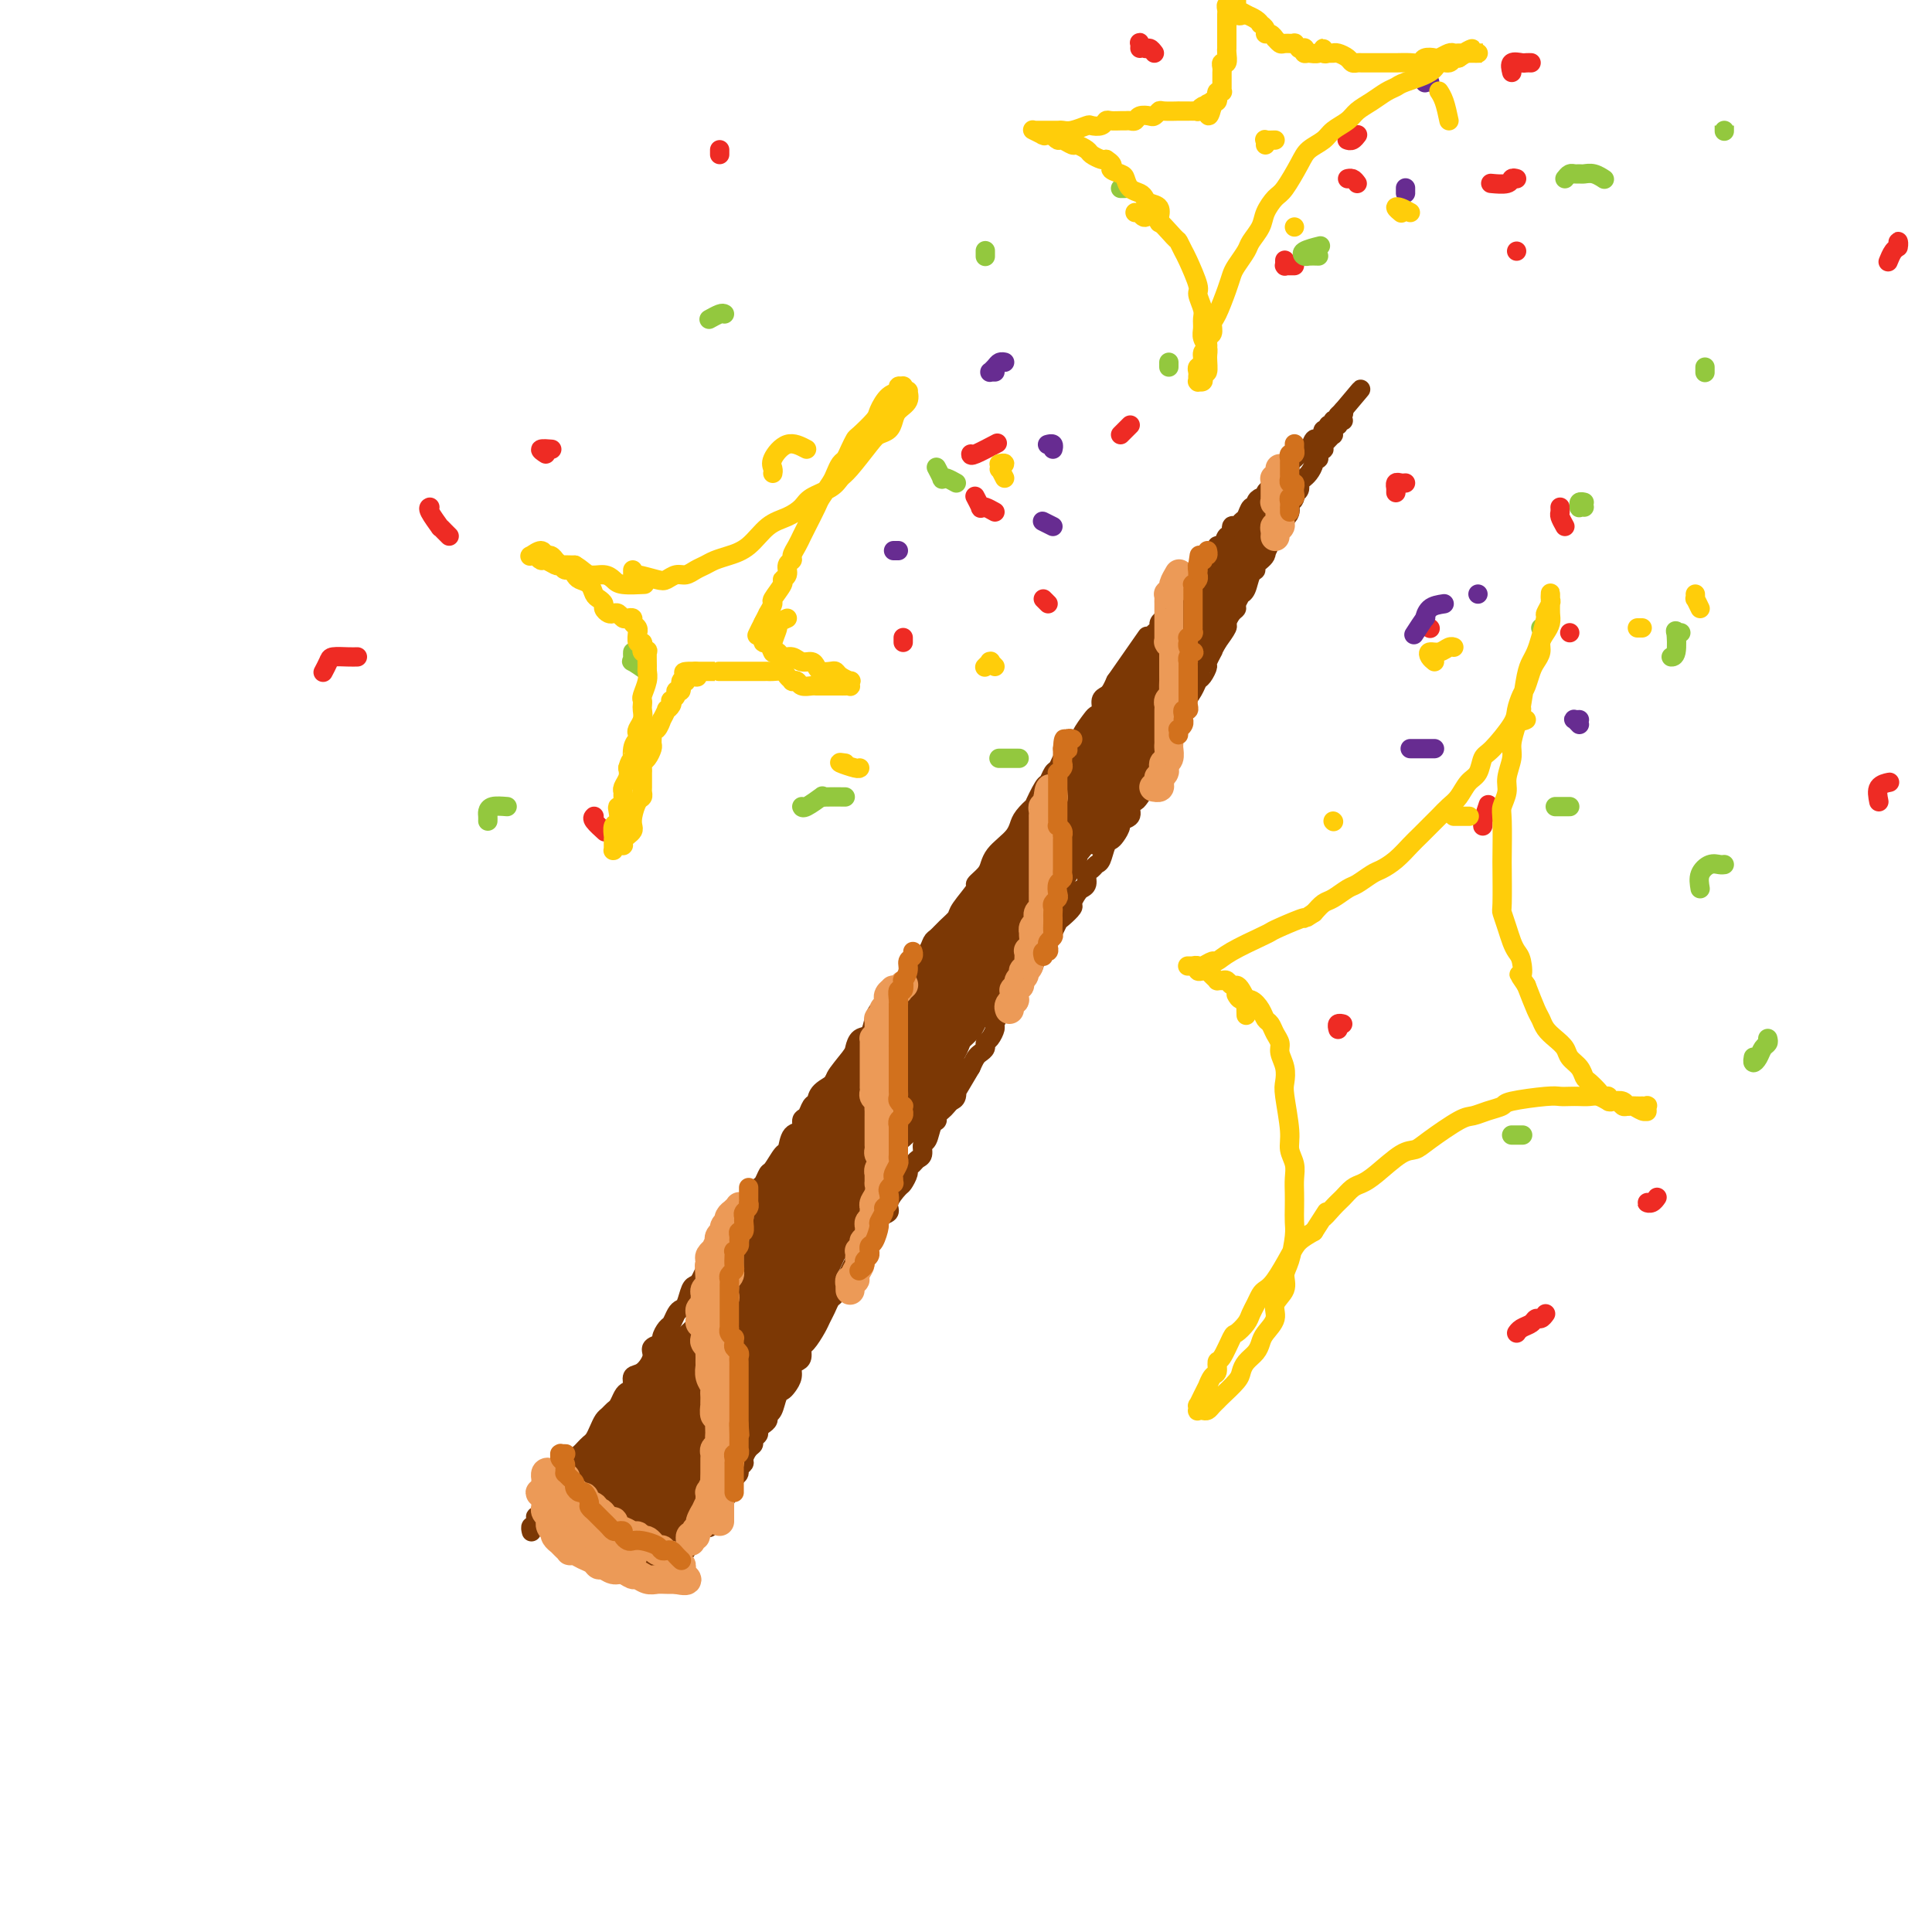 <svg viewBox='0 0 400 400' version='1.1' xmlns='http://www.w3.org/2000/svg' xmlns:xlink='http://www.w3.org/1999/xlink'><g fill='none' stroke='#7C3805' stroke-width='4' stroke-linecap='round' stroke-linejoin='round'><path d='M110,317c0.030,0.121 0.061,0.242 0,0c-0.061,-0.242 -0.212,-0.848 0,-1c0.212,-0.152 0.789,0.152 1,0c0.211,-0.152 0.055,-0.758 0,-1c-0.055,-0.242 -0.011,-0.121 0,0c0.011,0.121 -0.011,0.243 0,0c0.011,-0.243 0.054,-0.850 0,-1c-0.054,-0.150 -0.207,0.157 0,0c0.207,-0.157 0.773,-0.778 1,-1c0.227,-0.222 0.114,-0.044 0,0c-0.114,0.044 -0.228,-0.045 0,0c0.228,0.045 0.797,0.223 1,0c0.203,-0.223 0.039,-0.847 0,-1c-0.039,-0.153 0.046,0.165 0,0c-0.046,-0.165 -0.222,-0.814 0,-1c0.222,-0.186 0.843,0.091 1,0c0.157,-0.091 -0.150,-0.550 0,-1c0.150,-0.450 0.757,-0.890 1,-1c0.243,-0.110 0.122,0.111 0,0c-0.122,-0.111 -0.244,-0.555 0,-1c0.244,-0.445 0.853,-0.893 1,-1c0.147,-0.107 -0.167,0.126 0,0c0.167,-0.126 0.814,-0.611 1,-1c0.186,-0.389 -0.091,-0.682 0,-1c0.091,-0.318 0.549,-0.663 1,-1c0.451,-0.337 0.894,-0.668 1,-1c0.106,-0.332 -0.126,-0.666 0,-1c0.126,-0.334 0.611,-0.670 1,-1c0.389,-0.330 0.682,-0.656 1,-1c0.318,-0.344 0.663,-0.708 1,-1c0.337,-0.292 0.668,-0.512 1,-1c0.332,-0.488 0.666,-1.243 1,-2c0.334,-0.757 0.667,-1.516 1,-2c0.333,-0.484 0.666,-0.693 1,-1c0.334,-0.307 0.668,-0.711 1,-1c0.332,-0.289 0.662,-0.463 1,-1c0.338,-0.537 0.684,-1.437 1,-2c0.316,-0.563 0.600,-0.787 1,-1c0.400,-0.213 0.914,-0.414 1,-1c0.086,-0.586 -0.256,-1.558 0,-2c0.256,-0.442 1.112,-0.355 2,-1c0.888,-0.645 1.810,-2.022 2,-3c0.190,-0.978 -0.353,-1.556 0,-2c0.353,-0.444 1.600,-0.752 2,-1c0.400,-0.248 -0.048,-0.434 0,-1c0.048,-0.566 0.590,-1.512 1,-2c0.410,-0.488 0.687,-0.520 1,-1c0.313,-0.480 0.661,-1.410 1,-2c0.339,-0.590 0.668,-0.839 1,-1c0.332,-0.161 0.666,-0.232 1,-1c0.334,-0.768 0.667,-2.233 1,-3c0.333,-0.767 0.667,-0.835 1,-1c0.333,-0.165 0.667,-0.428 1,-1c0.333,-0.572 0.667,-1.453 1,-2c0.333,-0.547 0.666,-0.761 1,-1c0.334,-0.239 0.667,-0.502 1,-1c0.333,-0.498 0.664,-1.230 1,-2c0.336,-0.770 0.678,-1.578 1,-2c0.322,-0.422 0.625,-0.460 1,-1c0.375,-0.540 0.821,-1.583 1,-2c0.179,-0.417 0.089,-0.209 0,0'/><path d='M152,254c6.903,-10.312 3.159,-4.593 2,-3c-1.159,1.593 0.267,-0.939 1,-2c0.733,-1.061 0.773,-0.649 1,-1c0.227,-0.351 0.642,-1.464 1,-2c0.358,-0.536 0.660,-0.495 1,-1c0.340,-0.505 0.720,-1.558 1,-2c0.280,-0.442 0.461,-0.274 1,-1c0.539,-0.726 1.436,-2.345 2,-3c0.564,-0.655 0.795,-0.345 1,-1c0.205,-0.655 0.383,-2.273 1,-3c0.617,-0.727 1.671,-0.561 2,-1c0.329,-0.439 -0.069,-1.482 0,-2c0.069,-0.518 0.605,-0.510 1,-1c0.395,-0.490 0.649,-1.476 1,-2c0.351,-0.524 0.798,-0.585 1,-1c0.202,-0.415 0.159,-1.185 1,-2c0.841,-0.815 2.567,-1.676 3,-2c0.433,-0.324 -0.427,-0.112 0,-1c0.427,-0.888 2.142,-2.874 3,-4c0.858,-1.126 0.859,-1.390 1,-2c0.141,-0.610 0.421,-1.565 1,-2c0.579,-0.435 1.458,-0.348 2,-1c0.542,-0.652 0.746,-2.041 1,-3c0.254,-0.959 0.557,-1.486 1,-2c0.443,-0.514 1.025,-1.015 2,-2c0.975,-0.985 2.341,-2.453 3,-3c0.659,-0.547 0.610,-0.173 1,-1c0.390,-0.827 1.220,-2.854 2,-4c0.780,-1.146 1.509,-1.410 2,-2c0.491,-0.590 0.745,-1.507 1,-2c0.255,-0.493 0.511,-0.563 1,-1c0.489,-0.437 1.211,-1.240 2,-2c0.789,-0.760 1.644,-1.478 2,-2c0.356,-0.522 0.214,-0.850 1,-2c0.786,-1.150 2.500,-3.123 3,-4c0.500,-0.877 -0.214,-0.658 0,-1c0.214,-0.342 1.356,-1.246 2,-2c0.644,-0.754 0.789,-1.357 1,-2c0.211,-0.643 0.489,-1.326 1,-2c0.511,-0.674 1.255,-1.338 2,-2c0.745,-0.662 1.490,-1.322 2,-2c0.510,-0.678 0.784,-1.373 1,-2c0.216,-0.627 0.372,-1.185 1,-2c0.628,-0.815 1.726,-1.886 2,-2c0.274,-0.114 -0.277,0.728 0,0c0.277,-0.728 1.384,-3.025 2,-4c0.616,-0.975 0.743,-0.629 1,-1c0.257,-0.371 0.645,-1.460 1,-2c0.355,-0.540 0.678,-0.530 1,-1c0.322,-0.470 0.645,-1.419 1,-2c0.355,-0.581 0.743,-0.793 1,-1c0.257,-0.207 0.383,-0.409 1,-1c0.617,-0.591 1.724,-1.572 2,-2c0.276,-0.428 -0.281,-0.303 0,-1c0.281,-0.697 1.399,-2.214 2,-3c0.601,-0.786 0.686,-0.840 1,-1c0.314,-0.160 0.858,-0.427 1,-1c0.142,-0.573 -0.116,-1.453 0,-2c0.116,-0.547 0.608,-0.763 1,-1c0.392,-0.237 0.683,-0.496 1,-1c0.317,-0.504 0.658,-1.252 1,-2'/><path d='M231,141c12.360,-17.709 3.760,-5.480 1,-1c-2.760,4.480 0.321,1.212 2,-1c1.679,-2.212 1.955,-3.366 2,-4c0.045,-0.634 -0.142,-0.747 0,-1c0.142,-0.253 0.612,-0.645 1,-1c0.388,-0.355 0.696,-0.673 1,-1c0.304,-0.327 0.606,-0.664 1,-1c0.394,-0.336 0.879,-0.670 1,-1c0.121,-0.330 -0.122,-0.657 0,-1c0.122,-0.343 0.610,-0.703 1,-1c0.390,-0.297 0.683,-0.533 1,-1c0.317,-0.467 0.659,-1.167 1,-2c0.341,-0.833 0.683,-1.800 1,-2c0.317,-0.200 0.610,0.368 1,0c0.390,-0.368 0.878,-1.671 1,-2c0.122,-0.329 -0.123,0.316 0,0c0.123,-0.316 0.615,-1.593 1,-2c0.385,-0.407 0.663,0.054 1,0c0.337,-0.054 0.734,-0.625 1,-1c0.266,-0.375 0.400,-0.553 1,-1c0.600,-0.447 1.667,-1.161 2,-2c0.333,-0.839 -0.069,-1.802 0,-2c0.069,-0.198 0.610,0.368 1,0c0.390,-0.368 0.629,-1.671 1,-2c0.371,-0.329 0.873,0.317 1,0c0.127,-0.317 -0.121,-1.595 0,-2c0.121,-0.405 0.611,0.064 1,0c0.389,-0.064 0.678,-0.661 1,-1c0.322,-0.339 0.677,-0.421 1,-1c0.323,-0.579 0.612,-1.657 1,-2c0.388,-0.343 0.874,0.049 1,0c0.126,-0.049 -0.107,-0.538 0,-1c0.107,-0.462 0.555,-0.897 1,-1c0.445,-0.103 0.888,0.127 1,0c0.112,-0.127 -0.106,-0.611 0,-1c0.106,-0.389 0.535,-0.683 1,-1c0.465,-0.317 0.966,-0.659 1,-1c0.034,-0.341 -0.398,-0.683 0,-1c0.398,-0.317 1.627,-0.611 2,-1c0.373,-0.389 -0.111,-0.874 0,-1c0.111,-0.126 0.817,0.107 1,0c0.183,-0.107 -0.158,-0.555 0,-1c0.158,-0.445 0.816,-0.888 1,-1c0.184,-0.112 -0.105,0.106 0,0c0.105,-0.106 0.605,-0.535 1,-1c0.395,-0.465 0.684,-0.966 1,-1c0.316,-0.034 0.659,0.398 1,0c0.341,-0.398 0.679,-1.627 1,-2c0.321,-0.373 0.626,0.112 1,0c0.374,-0.112 0.817,-0.819 1,-1c0.183,-0.181 0.106,0.163 0,0c-0.106,-0.163 -0.240,-0.832 0,-1c0.240,-0.168 0.853,0.166 1,0c0.147,-0.166 -0.172,-0.833 0,-1c0.172,-0.167 0.834,0.167 1,0c0.166,-0.167 -0.166,-0.833 0,-1c0.166,-0.167 0.829,0.165 1,0c0.171,-0.165 -0.150,-0.828 0,-1c0.150,-0.172 0.771,0.146 1,0c0.229,-0.146 0.065,-0.756 0,-1c-0.065,-0.244 -0.033,-0.122 0,0'/><path d='M278,85c7.271,-8.651 1.949,-2.279 0,0c-1.949,2.279 -0.526,0.466 0,0c0.526,-0.466 0.155,0.415 0,1c-0.155,0.585 -0.093,0.874 0,1c0.093,0.126 0.217,0.090 0,0c-0.217,-0.090 -0.776,-0.234 -1,0c-0.224,0.234 -0.112,0.846 0,1c0.112,0.154 0.226,-0.151 0,0c-0.226,0.151 -0.792,0.758 -1,1c-0.208,0.242 -0.059,0.120 0,0c0.059,-0.120 0.026,-0.238 0,0c-0.026,0.238 -0.045,0.833 0,1c0.045,0.167 0.155,-0.095 0,0c-0.155,0.095 -0.576,0.547 -1,1c-0.424,0.453 -0.850,0.909 -1,1c-0.150,0.091 -0.025,-0.182 0,0c0.025,0.182 -0.050,0.819 0,1c0.050,0.181 0.224,-0.093 0,0c-0.224,0.093 -0.847,0.553 -1,1c-0.153,0.447 0.165,0.880 0,1c-0.165,0.120 -0.814,-0.074 -1,0c-0.186,0.074 0.090,0.415 0,1c-0.090,0.585 -0.545,1.415 -1,2c-0.455,0.585 -0.910,0.927 -1,1c-0.090,0.073 0.186,-0.121 0,0c-0.186,0.121 -0.834,0.557 -1,1c-0.166,0.443 0.149,0.892 0,1c-0.149,0.108 -0.762,-0.127 -1,0c-0.238,0.127 -0.102,0.615 0,1c0.102,0.385 0.168,0.666 0,1c-0.168,0.334 -0.571,0.719 -1,1c-0.429,0.281 -0.884,0.456 -1,1c-0.116,0.544 0.109,1.455 0,2c-0.109,0.545 -0.550,0.724 -1,1c-0.450,0.276 -0.910,0.651 -1,1c-0.090,0.349 0.188,0.674 0,1c-0.188,0.326 -0.843,0.654 -1,1c-0.157,0.346 0.183,0.709 0,1c-0.183,0.291 -0.889,0.510 -1,1c-0.111,0.490 0.374,1.252 0,2c-0.374,0.748 -1.607,1.483 -2,2c-0.393,0.517 0.053,0.816 0,1c-0.053,0.184 -0.607,0.252 -1,1c-0.393,0.748 -0.626,2.176 -1,3c-0.374,0.824 -0.887,1.046 -1,1c-0.113,-0.046 0.176,-0.359 0,0c-0.176,0.359 -0.816,1.390 -1,2c-0.184,0.610 0.089,0.799 0,1c-0.089,0.201 -0.539,0.415 -1,1c-0.461,0.585 -0.932,1.542 -1,2c-0.068,0.458 0.266,0.417 0,1c-0.266,0.583 -1.133,1.792 -2,3'/><path d='M252,133c-4.185,7.766 -1.646,3.179 -1,2c0.646,-1.179 -0.599,1.048 -1,2c-0.401,0.952 0.044,0.629 0,1c-0.044,0.371 -0.576,1.437 -1,2c-0.424,0.563 -0.740,0.622 -1,1c-0.260,0.378 -0.465,1.074 -1,2c-0.535,0.926 -1.400,2.083 -2,3c-0.600,0.917 -0.934,1.594 -1,2c-0.066,0.406 0.136,0.541 0,1c-0.136,0.459 -0.610,1.240 -1,2c-0.390,0.760 -0.696,1.497 -1,2c-0.304,0.503 -0.608,0.773 -1,1c-0.392,0.227 -0.874,0.412 -1,1c-0.126,0.588 0.103,1.580 0,2c-0.103,0.420 -0.538,0.270 -1,1c-0.462,0.730 -0.951,2.341 -1,3c-0.049,0.659 0.343,0.365 0,1c-0.343,0.635 -1.420,2.198 -2,3c-0.580,0.802 -0.662,0.844 -1,1c-0.338,0.156 -0.931,0.427 -1,1c-0.069,0.573 0.385,1.449 0,2c-0.385,0.551 -1.609,0.775 -2,1c-0.391,0.225 0.050,0.449 0,1c-0.050,0.551 -0.591,1.429 -1,2c-0.409,0.571 -0.687,0.836 -1,1c-0.313,0.164 -0.662,0.228 -1,1c-0.338,0.772 -0.664,2.252 -1,3c-0.336,0.748 -0.682,0.764 -1,1c-0.318,0.236 -0.610,0.692 -1,1c-0.390,0.308 -0.879,0.468 -1,1c-0.121,0.532 0.127,1.437 0,2c-0.127,0.563 -0.629,0.785 -1,1c-0.371,0.215 -0.610,0.424 -1,1c-0.390,0.576 -0.931,1.520 -1,2c-0.069,0.480 0.333,0.496 0,1c-0.333,0.504 -1.399,1.497 -2,2c-0.601,0.503 -0.735,0.516 -1,1c-0.265,0.484 -0.662,1.438 -1,2c-0.338,0.562 -0.617,0.732 -1,1c-0.383,0.268 -0.871,0.633 -1,1c-0.129,0.367 0.101,0.736 0,1c-0.101,0.264 -0.534,0.424 -1,1c-0.466,0.576 -0.965,1.569 -1,2c-0.035,0.431 0.393,0.300 0,1c-0.393,0.700 -1.607,2.230 -2,3c-0.393,0.770 0.036,0.780 0,1c-0.036,0.220 -0.535,0.650 -1,1c-0.465,0.350 -0.894,0.619 -1,1c-0.106,0.381 0.113,0.875 0,1c-0.113,0.125 -0.556,-0.117 -1,0c-0.444,0.117 -0.889,0.594 -1,1c-0.111,0.406 0.111,0.743 0,1c-0.111,0.257 -0.556,0.436 -1,1c-0.444,0.564 -0.889,1.513 -1,2c-0.111,0.487 0.111,0.512 0,1c-0.111,0.488 -0.554,1.439 -1,2c-0.446,0.561 -0.893,0.730 -1,1c-0.107,0.270 0.126,0.639 0,1c-0.126,0.361 -0.611,0.712 -1,1c-0.389,0.288 -0.683,0.511 -1,1c-0.317,0.489 -0.659,1.245 -1,2'/><path d='M201,221c-8.073,13.727 -2.754,4.045 -1,1c1.754,-3.045 -0.055,0.546 -1,2c-0.945,1.454 -1.027,0.771 -1,1c0.027,0.229 0.161,1.371 0,2c-0.161,0.629 -0.617,0.747 -1,1c-0.383,0.253 -0.694,0.643 -1,1c-0.306,0.357 -0.606,0.681 -1,1c-0.394,0.319 -0.880,0.634 -1,1c-0.120,0.366 0.126,0.784 0,1c-0.126,0.216 -0.625,0.229 -1,1c-0.375,0.771 -0.625,2.301 -1,3c-0.375,0.699 -0.875,0.569 -1,1c-0.125,0.431 0.125,1.424 0,2c-0.125,0.576 -0.625,0.736 -1,1c-0.375,0.264 -0.624,0.632 -1,1c-0.376,0.368 -0.879,0.735 -1,1c-0.121,0.265 0.142,0.428 0,1c-0.142,0.572 -0.687,1.554 -1,2c-0.313,0.446 -0.393,0.356 -1,1c-0.607,0.644 -1.740,2.020 -2,3c-0.260,0.980 0.351,1.562 0,2c-0.351,0.438 -1.666,0.732 -2,1c-0.334,0.268 0.314,0.510 0,1c-0.314,0.490 -1.589,1.227 -2,2c-0.411,0.773 0.041,1.581 0,2c-0.041,0.419 -0.574,0.450 -1,1c-0.426,0.550 -0.744,1.618 -1,2c-0.256,0.382 -0.450,0.076 -1,1c-0.550,0.924 -1.457,3.076 -2,4c-0.543,0.924 -0.723,0.618 -1,1c-0.277,0.382 -0.651,1.452 -1,2c-0.349,0.548 -0.674,0.574 -1,1c-0.326,0.426 -0.651,1.251 -1,2c-0.349,0.749 -0.720,1.423 -1,2c-0.280,0.577 -0.470,1.058 -1,2c-0.530,0.942 -1.400,2.346 -2,3c-0.600,0.654 -0.931,0.559 -1,1c-0.069,0.441 0.122,1.417 0,2c-0.122,0.583 -0.557,0.773 -1,1c-0.443,0.227 -0.892,0.493 -1,1c-0.108,0.507 0.126,1.257 0,2c-0.126,0.743 -0.612,1.480 -1,2c-0.388,0.520 -0.678,0.822 -1,1c-0.322,0.178 -0.678,0.233 -1,1c-0.322,0.767 -0.612,2.247 -1,3c-0.388,0.753 -0.873,0.779 -1,1c-0.127,0.221 0.106,0.636 0,1c-0.106,0.364 -0.549,0.675 -1,1c-0.451,0.325 -0.908,0.663 -1,1c-0.092,0.337 0.182,0.671 0,1c-0.182,0.329 -0.818,0.651 -1,1c-0.182,0.349 0.091,0.723 0,1c-0.091,0.277 -0.545,0.455 -1,1c-0.455,0.545 -0.909,1.455 -1,2c-0.091,0.545 0.182,0.723 0,1c-0.182,0.277 -0.819,0.651 -1,1c-0.181,0.349 0.095,0.671 0,1c-0.095,0.329 -0.562,0.666 -1,1c-0.438,0.334 -0.849,0.667 -1,1c-0.151,0.333 -0.043,0.667 0,1c0.043,0.333 0.022,0.667 0,1'/><path d='M151,309c-7.898,13.813 -2.642,4.345 -1,1c1.642,-3.345 -0.331,-0.567 -1,1c-0.669,1.567 -0.035,1.922 0,2c0.035,0.078 -0.529,-0.120 -1,0c-0.471,0.120 -0.848,0.558 -1,1c-0.152,0.442 -0.078,0.887 0,1c0.078,0.113 0.160,-0.106 0,0c-0.160,0.106 -0.564,0.536 -1,1c-0.436,0.464 -0.905,0.960 -1,1c-0.095,0.040 0.185,-0.378 0,0c-0.185,0.378 -0.833,1.550 -1,2c-0.167,0.450 0.147,0.177 0,0c-0.147,-0.177 -0.756,-0.257 -1,0c-0.244,0.257 -0.122,0.853 0,1c0.122,0.147 0.243,-0.153 0,0c-0.243,0.153 -0.850,0.759 -1,1c-0.150,0.241 0.157,0.116 0,0c-0.157,-0.116 -0.777,-0.223 -1,0c-0.223,0.223 -0.049,0.778 0,1c0.049,0.222 -0.026,0.112 0,0c0.026,-0.112 0.152,-0.226 0,0c-0.152,0.226 -0.581,0.791 -1,1c-0.419,0.209 -0.829,0.060 -1,0c-0.171,-0.060 -0.102,-0.031 0,0c0.102,0.031 0.237,0.065 0,0c-0.237,-0.065 -0.847,-0.228 -1,0c-0.153,0.228 0.151,0.846 0,1c-0.151,0.154 -0.757,-0.155 -1,0c-0.243,0.155 -0.121,0.774 0,1c0.121,0.226 0.242,0.061 0,0c-0.242,-0.061 -0.848,-0.016 -1,0c-0.152,0.016 0.152,0.004 0,0c-0.152,-0.004 -0.758,-0.001 -1,0c-0.242,0.001 -0.121,0.000 0,0c0.121,-0.000 0.242,-0.000 0,0c-0.242,0.000 -0.848,0.000 -1,0c-0.152,-0.000 0.152,-0.000 0,0c-0.152,0.000 -0.758,0.000 -1,0c-0.242,-0.000 -0.121,-0.000 0,0c0.121,0.000 0.242,0.000 0,0c-0.242,-0.000 -0.848,-0.000 -1,0c-0.152,0.000 0.152,0.000 0,0c-0.152,-0.000 -0.758,-0.000 -1,0c-0.242,0.000 -0.121,0.000 0,0c0.121,-0.000 0.242,-0.000 0,0c-0.242,0.000 -0.848,0.001 -1,0c-0.152,-0.001 0.151,-0.004 0,0c-0.151,0.004 -0.757,0.015 -1,0c-0.243,-0.015 -0.122,-0.057 0,0c0.122,0.057 0.244,0.211 0,0c-0.244,-0.211 -0.853,-0.788 -1,-1c-0.147,-0.212 0.167,-0.061 0,0c-0.167,0.061 -0.815,0.030 -1,0c-0.185,-0.030 0.094,-0.061 0,0c-0.094,0.061 -0.561,0.212 -1,0c-0.439,-0.212 -0.849,-0.788 -1,-1c-0.151,-0.212 -0.043,-0.061 0,0c0.043,0.061 0.022,0.030 0,0'/><path d='M125,323c-2.100,-0.244 -1.350,0.146 -1,0c0.350,-0.146 0.300,-0.828 0,-1c-0.300,-0.172 -0.850,0.165 -1,0c-0.150,-0.165 0.099,-0.833 0,-1c-0.099,-0.167 -0.547,0.165 -1,0c-0.453,-0.165 -0.910,-0.829 -1,-1c-0.090,-0.171 0.187,0.150 0,0c-0.187,-0.150 -0.839,-0.771 -1,-1c-0.161,-0.229 0.168,-0.065 0,0c-0.168,0.065 -0.833,0.033 -1,0c-0.167,-0.033 0.163,-0.065 0,0c-0.163,0.065 -0.818,0.227 -1,0c-0.182,-0.227 0.110,-0.844 0,-1c-0.110,-0.156 -0.621,0.150 -1,0c-0.379,-0.150 -0.627,-0.757 -1,-1c-0.373,-0.243 -0.870,-0.121 -1,0c-0.130,0.121 0.109,0.243 0,0c-0.109,-0.243 -0.565,-0.850 -1,-1c-0.435,-0.150 -0.849,0.156 -1,0c-0.151,-0.156 -0.041,-0.774 0,-1c0.041,-0.226 0.011,-0.061 0,0c-0.011,0.061 -0.003,0.016 0,0c0.003,-0.016 0.001,-0.005 0,0c-0.001,0.005 -0.000,0.002 0,0'/></g>
<g fill='none' stroke='#7C3805' stroke-width='12' stroke-linecap='round' stroke-linejoin='round'><path d='M118,311c-0.001,0.030 -0.001,0.060 0,0c0.001,-0.060 0.004,-0.211 0,0c-0.004,0.211 -0.015,0.785 0,1c0.015,0.215 0.056,0.072 0,0c-0.056,-0.072 -0.208,-0.071 0,0c0.208,0.071 0.775,0.213 1,0c0.225,-0.213 0.106,-0.782 0,-1c-0.106,-0.218 -0.201,-0.087 0,0c0.201,0.087 0.698,0.130 1,0c0.302,-0.130 0.410,-0.433 1,-1c0.590,-0.567 1.664,-1.398 2,-2c0.336,-0.602 -0.065,-0.973 0,-1c0.065,-0.027 0.594,0.291 1,0c0.406,-0.291 0.687,-1.191 1,-2c0.313,-0.809 0.657,-1.526 1,-2c0.343,-0.474 0.683,-0.705 1,-1c0.317,-0.295 0.610,-0.656 1,-1c0.390,-0.344 0.877,-0.673 1,-1c0.123,-0.327 -0.119,-0.654 0,-1c0.119,-0.346 0.599,-0.712 1,-1c0.401,-0.288 0.722,-0.500 1,-1c0.278,-0.500 0.512,-1.289 1,-2c0.488,-0.711 1.230,-1.345 2,-2c0.770,-0.655 1.568,-1.331 2,-2c0.432,-0.669 0.497,-1.331 1,-2c0.503,-0.669 1.445,-1.346 2,-2c0.555,-0.654 0.723,-1.286 1,-2c0.277,-0.714 0.662,-1.510 1,-2c0.338,-0.490 0.630,-0.673 1,-1c0.370,-0.327 0.819,-0.797 1,-1c0.181,-0.203 0.094,-0.138 1,-1c0.906,-0.862 2.805,-2.650 4,-4c1.195,-1.350 1.686,-2.262 2,-3c0.314,-0.738 0.450,-1.304 1,-2c0.550,-0.696 1.513,-1.523 2,-2c0.487,-0.477 0.497,-0.603 1,-1c0.503,-0.397 1.500,-1.064 2,-2c0.500,-0.936 0.505,-2.141 1,-3c0.495,-0.859 1.481,-1.370 2,-2c0.519,-0.630 0.571,-1.377 1,-2c0.429,-0.623 1.233,-1.122 2,-2c0.767,-0.878 1.496,-2.136 2,-3c0.504,-0.864 0.783,-1.335 1,-2c0.217,-0.665 0.372,-1.524 1,-2c0.628,-0.476 1.730,-0.571 2,-1c0.270,-0.429 -0.293,-1.194 0,-2c0.293,-0.806 1.440,-1.652 2,-2c0.560,-0.348 0.531,-0.197 1,-1c0.469,-0.803 1.435,-2.561 2,-3c0.565,-0.439 0.729,0.440 1,0c0.271,-0.440 0.650,-2.198 1,-3c0.350,-0.802 0.671,-0.649 1,-1c0.329,-0.351 0.665,-1.208 1,-2c0.335,-0.792 0.667,-1.521 1,-2c0.333,-0.479 0.667,-0.708 1,-1c0.333,-0.292 0.667,-0.646 1,-1'/><path d='M180,231c9.484,-12.657 2.196,-4.298 0,-2c-2.196,2.298 0.702,-1.463 2,-3c1.298,-1.537 0.997,-0.850 1,-1c0.003,-0.150 0.311,-1.137 1,-2c0.689,-0.863 1.760,-1.601 2,-2c0.240,-0.399 -0.352,-0.460 0,-1c0.352,-0.540 1.649,-1.560 2,-2c0.351,-0.440 -0.243,-0.301 0,-1c0.243,-0.699 1.322,-2.237 2,-3c0.678,-0.763 0.955,-0.753 1,-1c0.045,-0.247 -0.143,-0.752 0,-1c0.143,-0.248 0.616,-0.238 1,-1c0.384,-0.762 0.680,-2.297 1,-3c0.320,-0.703 0.663,-0.573 1,-1c0.337,-0.427 0.667,-1.410 1,-2c0.333,-0.590 0.668,-0.787 1,-1c0.332,-0.213 0.662,-0.442 1,-1c0.338,-0.558 0.685,-1.447 1,-2c0.315,-0.553 0.599,-0.772 1,-1c0.401,-0.228 0.921,-0.467 1,-1c0.079,-0.533 -0.281,-1.362 0,-2c0.281,-0.638 1.202,-1.087 2,-2c0.798,-0.913 1.472,-2.291 2,-3c0.528,-0.709 0.911,-0.748 1,-1c0.089,-0.252 -0.117,-0.715 0,-1c0.117,-0.285 0.556,-0.391 1,-1c0.444,-0.609 0.894,-1.722 1,-2c0.106,-0.278 -0.130,0.280 0,0c0.130,-0.280 0.627,-1.398 1,-2c0.373,-0.602 0.621,-0.687 1,-1c0.379,-0.313 0.890,-0.853 1,-1c0.110,-0.147 -0.182,0.101 0,0c0.182,-0.101 0.836,-0.551 1,-1c0.164,-0.449 -0.163,-0.898 0,-1c0.163,-0.102 0.814,0.144 1,0c0.186,-0.144 -0.094,-0.679 0,-1c0.094,-0.321 0.561,-0.430 1,-1c0.439,-0.570 0.849,-1.602 1,-2c0.151,-0.398 0.045,-0.163 0,0c-0.045,0.163 -0.027,0.255 0,0c0.027,-0.255 0.064,-0.857 0,-1c-0.064,-0.143 -0.228,0.173 0,0c0.228,-0.173 0.850,-0.835 1,-1c0.150,-0.165 -0.170,0.166 0,0c0.170,-0.166 0.830,-0.829 1,-1c0.170,-0.171 -0.151,0.151 0,0c0.151,-0.151 0.772,-0.773 1,-1c0.228,-0.227 0.061,-0.057 0,0c-0.061,0.057 -0.015,0.000 0,0c0.015,-0.000 0.000,0.056 0,0c-0.000,-0.056 0.015,-0.223 0,0c-0.015,0.223 -0.061,0.837 0,1c0.061,0.163 0.227,-0.126 0,0c-0.227,0.126 -0.848,0.667 -1,1c-0.152,0.333 0.167,0.457 0,1c-0.167,0.543 -0.818,1.506 -1,2c-0.182,0.494 0.105,0.517 0,1c-0.105,0.483 -0.601,1.424 -1,2c-0.399,0.576 -0.699,0.788 -1,1'/><path d='M213,182c-0.703,1.351 -0.961,0.727 -1,1c-0.039,0.273 0.141,1.443 0,2c-0.141,0.557 -0.602,0.501 -1,1c-0.398,0.499 -0.733,1.552 -1,2c-0.267,0.448 -0.466,0.290 -1,1c-0.534,0.710 -1.401,2.288 -2,3c-0.599,0.712 -0.929,0.557 -1,1c-0.071,0.443 0.117,1.483 0,2c-0.117,0.517 -0.539,0.509 -1,1c-0.461,0.491 -0.963,1.480 -1,2c-0.037,0.520 0.389,0.569 0,1c-0.389,0.431 -1.595,1.242 -2,2c-0.405,0.758 -0.010,1.463 0,2c0.010,0.537 -0.364,0.906 -1,2c-0.636,1.094 -1.532,2.912 -2,4c-0.468,1.088 -0.507,1.446 -1,2c-0.493,0.554 -1.441,1.303 -2,2c-0.559,0.697 -0.728,1.342 -1,2c-0.272,0.658 -0.648,1.329 -1,2c-0.352,0.671 -0.679,1.342 -1,2c-0.321,0.658 -0.634,1.303 -1,2c-0.366,0.697 -0.784,1.448 -1,2c-0.216,0.552 -0.229,0.906 -1,2c-0.771,1.094 -2.301,2.927 -3,4c-0.699,1.073 -0.569,1.386 -1,2c-0.431,0.614 -1.425,1.529 -2,2c-0.575,0.471 -0.731,0.496 -1,1c-0.269,0.504 -0.650,1.486 -1,2c-0.350,0.514 -0.670,0.561 -1,1c-0.330,0.439 -0.669,1.270 -1,2c-0.331,0.730 -0.652,1.357 -1,2c-0.348,0.643 -0.723,1.300 -1,2c-0.277,0.700 -0.455,1.443 -1,3c-0.545,1.557 -1.455,3.927 -2,5c-0.545,1.073 -0.723,0.850 -1,1c-0.277,0.150 -0.652,0.673 -1,1c-0.348,0.327 -0.670,0.457 -1,1c-0.330,0.543 -0.667,1.497 -1,2c-0.333,0.503 -0.663,0.554 -1,1c-0.337,0.446 -0.683,1.285 -1,2c-0.317,0.715 -0.606,1.305 -1,2c-0.394,0.695 -0.893,1.494 -1,2c-0.107,0.506 0.177,0.717 0,1c-0.177,0.283 -0.816,0.637 -1,1c-0.184,0.363 0.087,0.734 0,1c-0.087,0.266 -0.530,0.428 -1,1c-0.470,0.572 -0.966,1.554 -1,2c-0.034,0.446 0.393,0.357 0,1c-0.393,0.643 -1.607,2.018 -2,3c-0.393,0.982 0.036,1.573 0,2c-0.036,0.427 -0.535,0.692 -1,1c-0.465,0.308 -0.894,0.660 -1,1c-0.106,0.340 0.112,0.667 0,1c-0.112,0.333 -0.556,0.670 -1,1c-0.444,0.330 -0.890,0.652 -1,1c-0.110,0.348 0.115,0.722 0,1c-0.115,0.278 -0.569,0.459 -1,1c-0.431,0.541 -0.837,1.440 -1,2c-0.163,0.560 -0.081,0.780 0,1'/><path d='M156,285c-8.979,16.335 -2.927,5.672 -1,2c1.927,-3.672 -0.272,-0.355 -1,1c-0.728,1.355 0.016,0.747 0,1c-0.016,0.253 -0.792,1.368 -1,2c-0.208,0.632 0.150,0.780 0,1c-0.150,0.220 -0.810,0.510 -1,1c-0.190,0.490 0.089,1.178 0,2c-0.089,0.822 -0.546,1.779 -1,2c-0.454,0.221 -0.905,-0.292 -1,0c-0.095,0.292 0.167,1.389 0,2c-0.167,0.611 -0.762,0.737 -1,1c-0.238,0.263 -0.119,0.662 0,1c0.119,0.338 0.239,0.615 0,1c-0.239,0.385 -0.838,0.876 -1,1c-0.162,0.124 0.114,-0.121 0,0c-0.114,0.121 -0.618,0.606 -1,1c-0.382,0.394 -0.642,0.697 -1,1c-0.358,0.303 -0.813,0.607 -1,1c-0.187,0.393 -0.106,0.875 0,1c0.106,0.125 0.239,-0.107 0,0c-0.239,0.107 -0.848,0.555 -1,1c-0.152,0.445 0.153,0.889 0,1c-0.153,0.111 -0.763,-0.110 -1,0c-0.237,0.110 -0.101,0.550 0,1c0.101,0.450 0.167,0.909 0,1c-0.167,0.091 -0.565,-0.187 -1,0c-0.435,0.187 -0.905,0.839 -1,1c-0.095,0.161 0.185,-0.168 0,0c-0.185,0.168 -0.833,0.834 -1,1c-0.167,0.166 0.149,-0.168 0,0c-0.149,0.168 -0.762,0.837 -1,1c-0.238,0.163 -0.101,-0.180 0,0c0.101,0.180 0.167,0.884 0,1c-0.167,0.116 -0.565,-0.358 -1,0c-0.435,0.358 -0.905,1.546 -1,2c-0.095,0.454 0.185,0.174 0,0c-0.185,-0.174 -0.833,-0.243 -1,0c-0.167,0.243 0.149,0.796 0,1c-0.149,0.204 -0.762,0.059 -1,0c-0.238,-0.059 -0.102,-0.031 0,0c0.102,0.031 0.168,0.065 0,0c-0.168,-0.065 -0.571,-0.229 -1,0c-0.429,0.229 -0.885,0.850 -1,1c-0.115,0.150 0.113,-0.170 0,0c-0.113,0.170 -0.565,0.830 -1,1c-0.435,0.170 -0.853,-0.151 -1,0c-0.147,0.151 -0.024,0.772 0,1c0.024,0.228 -0.050,0.061 0,0c0.050,-0.061 0.226,-0.018 0,0c-0.226,0.018 -0.853,0.011 -1,0c-0.147,-0.011 0.185,-0.026 0,0c-0.185,0.026 -0.886,0.094 -1,0c-0.114,-0.094 0.358,-0.350 0,-1c-0.358,-0.650 -1.546,-1.694 -2,-2c-0.454,-0.306 -0.174,0.125 0,0c0.174,-0.125 0.243,-0.807 0,-1c-0.243,-0.193 -0.796,0.102 -1,0c-0.204,-0.102 -0.058,-0.601 0,-1c0.058,-0.399 0.029,-0.700 0,-1'/><path d='M126,315c-1.000,-1.105 -1.000,-0.868 -1,-1c-0.000,-0.132 -0.001,-0.632 0,-1c0.001,-0.368 0.003,-0.604 0,-1c-0.003,-0.396 -0.011,-0.951 0,-1c0.011,-0.049 0.040,0.409 0,0c-0.040,-0.409 -0.149,-1.686 0,-2c0.149,-0.314 0.554,0.334 1,0c0.446,-0.334 0.932,-1.648 1,-2c0.068,-0.352 -0.281,0.260 0,0c0.281,-0.260 1.191,-1.393 2,-2c0.809,-0.607 1.516,-0.687 2,-1c0.484,-0.313 0.745,-0.857 1,-1c0.255,-0.143 0.503,0.116 1,0c0.497,-0.116 1.243,-0.605 2,-1c0.757,-0.395 1.523,-0.694 2,-1c0.477,-0.306 0.663,-0.618 1,-1c0.337,-0.382 0.823,-0.834 1,-1c0.177,-0.166 0.044,-0.046 0,0c-0.044,0.046 0.002,0.016 0,0c-0.002,-0.016 -0.052,-0.020 0,0c0.052,0.020 0.207,0.062 0,0c-0.207,-0.062 -0.776,-0.228 -1,0c-0.224,0.228 -0.103,0.848 0,1c0.103,0.152 0.186,-0.166 0,0c-0.186,0.166 -0.643,0.815 -1,1c-0.357,0.185 -0.613,-0.093 -1,0c-0.387,0.093 -0.903,0.558 -1,1c-0.097,0.442 0.225,0.862 0,1c-0.225,0.138 -0.999,-0.004 -1,0c-0.001,0.004 0.770,0.155 1,0c0.230,-0.155 -0.080,-0.617 0,-1c0.080,-0.383 0.549,-0.687 1,-1c0.451,-0.313 0.883,-0.635 1,-1c0.117,-0.365 -0.083,-0.772 0,-1c0.083,-0.228 0.449,-0.276 1,-1c0.551,-0.724 1.289,-2.122 2,-3c0.711,-0.878 1.397,-1.235 2,-2c0.603,-0.765 1.124,-1.937 2,-3c0.876,-1.063 2.109,-2.018 3,-3c0.891,-0.982 1.441,-1.993 2,-3c0.559,-1.007 1.129,-2.010 2,-3c0.871,-0.990 2.045,-1.965 3,-3c0.955,-1.035 1.691,-2.128 2,-3c0.309,-0.872 0.191,-1.523 1,-3c0.809,-1.477 2.544,-3.779 4,-6c1.456,-2.221 2.634,-4.361 3,-5c0.366,-0.639 -0.081,0.222 0,0c0.081,-0.222 0.690,-1.528 1,-2c0.310,-0.472 0.319,-0.111 0,0c-0.319,0.111 -0.968,-0.027 -1,0c-0.032,0.027 0.553,0.219 0,1c-0.553,0.781 -2.245,2.151 -3,3c-0.755,0.849 -0.574,1.176 -1,2c-0.426,0.824 -1.461,2.145 -2,3c-0.539,0.855 -0.583,1.244 -1,2c-0.417,0.756 -1.209,1.878 -2,3'/><path d='M155,273c-1.551,1.858 -0.930,0.504 -1,1c-0.070,0.496 -0.831,2.842 -2,5c-1.169,2.158 -2.746,4.128 -4,6c-1.254,1.872 -2.185,3.646 -3,5c-0.815,1.354 -1.513,2.288 -2,3c-0.487,0.712 -0.761,1.202 -1,2c-0.239,0.798 -0.441,1.905 -1,3c-0.559,1.095 -1.473,2.180 -2,3c-0.527,0.820 -0.667,1.375 -1,2c-0.333,0.625 -0.860,1.319 -1,2c-0.140,0.681 0.106,1.349 0,2c-0.106,0.651 -0.564,1.284 -1,2c-0.436,0.716 -0.850,1.513 -1,2c-0.150,0.487 -0.036,0.662 0,1c0.036,0.338 -0.004,0.838 0,1c0.004,0.162 0.054,-0.013 0,0c-0.054,0.013 -0.212,0.215 0,0c0.212,-0.215 0.792,-0.845 1,-1c0.208,-0.155 0.042,0.167 0,0c-0.042,-0.167 0.040,-0.821 0,-1c-0.040,-0.179 -0.203,0.119 0,0c0.203,-0.119 0.771,-0.653 1,-1c0.229,-0.347 0.117,-0.505 0,-1c-0.117,-0.495 -0.240,-1.326 0,-2c0.240,-0.674 0.842,-1.192 1,-2c0.158,-0.808 -0.127,-1.907 0,-3c0.127,-1.093 0.668,-2.179 1,-3c0.332,-0.821 0.456,-1.378 1,-3c0.544,-1.622 1.508,-4.311 2,-6c0.492,-1.689 0.513,-2.379 1,-3c0.487,-0.621 1.440,-1.173 2,-2c0.560,-0.827 0.729,-1.927 1,-3c0.271,-1.073 0.646,-2.117 1,-3c0.354,-0.883 0.687,-1.603 1,-2c0.313,-0.397 0.606,-0.470 1,-1c0.394,-0.530 0.890,-1.515 1,-2c0.110,-0.485 -0.166,-0.469 0,-1c0.166,-0.531 0.773,-1.611 1,-2c0.227,-0.389 0.075,-0.089 0,0c-0.075,0.089 -0.072,-0.033 0,0c0.072,0.033 0.215,0.220 0,0c-0.215,-0.220 -0.786,-0.846 -1,-1c-0.214,-0.154 -0.072,0.166 0,0c0.072,-0.166 0.072,-0.818 0,-1c-0.072,-0.182 -0.217,0.106 0,0c0.217,-0.106 0.794,-0.605 1,-1c0.206,-0.395 0.040,-0.684 0,-1c-0.040,-0.316 0.045,-0.657 0,-1c-0.045,-0.343 -0.219,-0.686 0,-1c0.219,-0.314 0.832,-0.599 1,-1c0.168,-0.401 -0.109,-0.920 0,-1c0.109,-0.080 0.604,0.277 1,0c0.396,-0.277 0.694,-1.188 1,-2c0.306,-0.812 0.621,-1.526 1,-2c0.379,-0.474 0.823,-0.707 1,-1c0.177,-0.293 0.089,-0.647 0,-1'/><path d='M156,257c3.411,-8.909 1.439,-3.683 1,-2c-0.439,1.683 0.656,-0.178 1,-1c0.344,-0.822 -0.063,-0.605 0,-1c0.063,-0.395 0.595,-1.401 1,-2c0.405,-0.599 0.682,-0.790 1,-1c0.318,-0.210 0.676,-0.437 1,-1c0.324,-0.563 0.613,-1.460 1,-2c0.387,-0.540 0.874,-0.722 1,-1c0.126,-0.278 -0.107,-0.652 0,-1c0.107,-0.348 0.553,-0.671 1,-1c0.447,-0.329 0.893,-0.665 1,-1c0.107,-0.335 -0.125,-0.671 0,-1c0.125,-0.329 0.607,-0.651 1,-1c0.393,-0.349 0.698,-0.723 1,-1c0.302,-0.277 0.602,-0.455 1,-1c0.398,-0.545 0.894,-1.456 1,-2c0.106,-0.544 -0.178,-0.719 0,-1c0.178,-0.281 0.817,-0.667 1,-1c0.183,-0.333 -0.092,-0.614 0,-1c0.092,-0.386 0.549,-0.876 1,-1c0.451,-0.124 0.894,0.118 1,0c0.106,-0.118 -0.125,-0.595 0,-1c0.125,-0.405 0.607,-0.738 1,-1c0.393,-0.262 0.696,-0.452 1,-1c0.304,-0.548 0.607,-1.452 1,-2c0.393,-0.548 0.875,-0.738 1,-1c0.125,-0.262 -0.107,-0.595 0,-1c0.107,-0.405 0.555,-0.882 1,-1c0.445,-0.118 0.888,0.124 1,0c0.112,-0.124 -0.108,-0.614 0,-1c0.108,-0.386 0.545,-0.667 1,-1c0.455,-0.333 0.929,-0.718 1,-1c0.071,-0.282 -0.261,-0.460 0,-1c0.261,-0.540 1.116,-1.440 2,-2c0.884,-0.560 1.796,-0.780 2,-1c0.204,-0.220 -0.301,-0.440 0,-1c0.301,-0.560 1.409,-1.459 2,-2c0.591,-0.541 0.664,-0.725 1,-1c0.336,-0.275 0.934,-0.641 1,-1c0.066,-0.359 -0.400,-0.712 0,-1c0.400,-0.288 1.664,-0.510 2,-1c0.336,-0.490 -0.258,-1.248 0,-2c0.258,-0.752 1.369,-1.498 2,-2c0.631,-0.502 0.782,-0.762 1,-1c0.218,-0.238 0.503,-0.456 1,-1c0.497,-0.544 1.205,-1.414 2,-2c0.795,-0.586 1.675,-0.889 2,-1c0.325,-0.111 0.093,-0.032 0,0c-0.093,0.032 -0.046,0.016 0,0'/></g>
<g fill='none' stroke='#7C3805' stroke-width='6' stroke-linecap='round' stroke-linejoin='round'><path d='M209,207c-0.009,0.097 -0.018,0.195 0,0c0.018,-0.195 0.061,-0.681 0,-1c-0.061,-0.319 -0.228,-0.469 0,-1c0.228,-0.531 0.850,-1.441 1,-2c0.150,-0.559 -0.171,-0.766 0,-1c0.171,-0.234 0.833,-0.496 1,-1c0.167,-0.504 -0.162,-1.252 0,-2c0.162,-0.748 0.813,-1.496 1,-2c0.187,-0.504 -0.090,-0.764 0,-1c0.090,-0.236 0.549,-0.448 1,-1c0.451,-0.552 0.895,-1.442 1,-2c0.105,-0.558 -0.130,-0.782 0,-1c0.130,-0.218 0.626,-0.429 1,-1c0.374,-0.571 0.625,-1.500 1,-2c0.375,-0.500 0.873,-0.569 1,-1c0.127,-0.431 -0.116,-1.222 0,-2c0.116,-0.778 0.591,-1.541 1,-2c0.409,-0.459 0.753,-0.613 1,-1c0.247,-0.387 0.396,-1.006 1,-2c0.604,-0.994 1.664,-2.365 2,-3c0.336,-0.635 -0.051,-0.536 0,-1c0.051,-0.464 0.539,-1.490 1,-2c0.461,-0.510 0.893,-0.503 1,-1c0.107,-0.497 -0.112,-1.497 0,-2c0.112,-0.503 0.555,-0.509 1,-1c0.445,-0.491 0.893,-1.466 1,-2c0.107,-0.534 -0.128,-0.625 0,-1c0.128,-0.375 0.619,-1.033 1,-2c0.381,-0.967 0.652,-2.244 1,-3c0.348,-0.756 0.772,-0.990 1,-1c0.228,-0.010 0.259,0.206 1,-1c0.741,-1.206 2.192,-3.834 3,-5c0.808,-1.166 0.972,-0.871 1,-1c0.028,-0.129 -0.081,-0.681 0,-1c0.081,-0.319 0.350,-0.404 1,-1c0.650,-0.596 1.681,-1.704 2,-2c0.319,-0.296 -0.073,0.219 0,0c0.073,-0.219 0.611,-1.172 1,-2c0.389,-0.828 0.630,-1.532 1,-2c0.370,-0.468 0.867,-0.702 1,-1c0.133,-0.298 -0.100,-0.661 0,-1c0.100,-0.339 0.534,-0.654 1,-1c0.466,-0.346 0.965,-0.723 1,-1c0.035,-0.277 -0.394,-0.454 0,-1c0.394,-0.546 1.611,-1.459 2,-2c0.389,-0.541 -0.049,-0.708 0,-1c0.049,-0.292 0.587,-0.707 1,-1c0.413,-0.293 0.702,-0.464 1,-1c0.298,-0.536 0.605,-1.438 1,-2c0.395,-0.562 0.879,-0.784 1,-1c0.121,-0.216 -0.122,-0.424 0,-1c0.122,-0.576 0.610,-1.519 1,-2c0.390,-0.481 0.682,-0.500 1,-1c0.318,-0.500 0.663,-1.481 1,-2c0.337,-0.519 0.668,-0.577 1,-1c0.332,-0.423 0.666,-1.212 1,-2'/><path d='M253,125c4.107,-5.996 1.874,-1.987 1,-1c-0.874,0.987 -0.389,-1.049 0,-2c0.389,-0.951 0.682,-0.817 1,-1c0.318,-0.183 0.663,-0.684 1,-1c0.337,-0.316 0.667,-0.447 1,-1c0.333,-0.553 0.667,-1.528 1,-2c0.333,-0.472 0.663,-0.442 1,-1c0.337,-0.558 0.682,-1.704 1,-2c0.318,-0.296 0.611,0.258 1,0c0.389,-0.258 0.875,-1.327 1,-2c0.125,-0.673 -0.111,-0.950 0,-1c0.111,-0.050 0.570,0.127 1,0c0.430,-0.127 0.832,-0.559 1,-1c0.168,-0.441 0.101,-0.891 0,-1c-0.101,-0.109 -0.237,0.125 0,0c0.237,-0.125 0.848,-0.607 1,-1c0.152,-0.393 -0.155,-0.698 0,-1c0.155,-0.302 0.774,-0.602 1,-1c0.226,-0.398 0.061,-0.895 0,-1c-0.061,-0.105 -0.017,0.182 0,0c0.017,-0.182 0.008,-0.832 0,-1c-0.008,-0.168 -0.016,0.147 0,0c0.016,-0.147 0.056,-0.756 0,-1c-0.056,-0.244 -0.207,-0.122 0,0c0.207,0.122 0.773,0.243 1,0c0.227,-0.243 0.114,-0.850 0,-1c-0.114,-0.150 -0.230,0.156 0,0c0.230,-0.156 0.808,-0.774 1,-1c0.192,-0.226 -0.000,-0.062 0,0c0.000,0.062 0.192,0.021 0,0c-0.192,-0.021 -0.770,-0.021 -1,0c-0.230,0.021 -0.113,0.062 0,0c0.113,-0.062 0.222,-0.227 0,0c-0.222,0.227 -0.776,0.845 -1,1c-0.224,0.155 -0.116,-0.152 0,0c0.116,0.152 0.242,0.763 0,1c-0.242,0.237 -0.852,0.100 -1,0c-0.148,-0.100 0.168,-0.165 0,0c-0.168,0.165 -0.818,0.559 -1,1c-0.182,0.441 0.106,0.930 0,1c-0.106,0.070 -0.606,-0.280 -1,0c-0.394,0.280 -0.683,1.191 -1,2c-0.317,0.809 -0.663,1.516 -1,2c-0.337,0.484 -0.667,0.746 -1,1c-0.333,0.254 -0.671,0.501 -1,1c-0.329,0.499 -0.649,1.250 -1,2c-0.351,0.750 -0.733,1.500 -1,2c-0.267,0.500 -0.418,0.750 -1,1c-0.582,0.250 -1.595,0.500 -2,1c-0.405,0.500 -0.203,1.250 0,2'/><path d='M254,119c-2.526,3.085 -1.842,1.799 -2,2c-0.158,0.201 -1.159,1.889 -2,3c-0.841,1.111 -1.521,1.646 -2,2c-0.479,0.354 -0.757,0.528 -1,1c-0.243,0.472 -0.451,1.243 -1,2c-0.549,0.757 -1.441,1.501 -2,2c-0.559,0.499 -0.787,0.753 -1,1c-0.213,0.247 -0.410,0.489 -1,1c-0.590,0.511 -1.572,1.293 -2,2c-0.428,0.707 -0.304,1.341 -1,2c-0.696,0.659 -2.214,1.345 -3,2c-0.786,0.655 -0.839,1.279 -1,2c-0.161,0.721 -0.428,1.540 -1,2c-0.572,0.460 -1.449,0.560 -2,1c-0.551,0.440 -0.777,1.220 -1,2c-0.223,0.780 -0.445,1.560 -1,2c-0.555,0.440 -1.444,0.541 -2,1c-0.556,0.459 -0.780,1.275 -1,2c-0.220,0.725 -0.435,1.359 -1,2c-0.565,0.641 -1.480,1.289 -2,2c-0.520,0.711 -0.646,1.486 -1,2c-0.354,0.514 -0.935,0.766 -1,1c-0.065,0.234 0.385,0.448 0,1c-0.385,0.552 -1.604,1.442 -2,2c-0.396,0.558 0.030,0.784 0,1c-0.030,0.216 -0.515,0.424 -1,1c-0.485,0.576 -0.970,1.521 -1,2c-0.030,0.479 0.395,0.490 0,1c-0.395,0.510 -1.609,1.517 -2,2c-0.391,0.483 0.040,0.440 0,1c-0.040,0.560 -0.550,1.722 -1,2c-0.450,0.278 -0.838,-0.328 -1,0c-0.162,0.328 -0.096,1.589 0,2c0.096,0.411 0.222,-0.029 0,0c-0.222,0.029 -0.793,0.526 -1,1c-0.207,0.474 -0.052,0.927 0,1c0.052,0.073 -0.001,-0.232 0,0c0.001,0.232 0.057,1.001 0,1c-0.057,-0.001 -0.226,-0.771 0,-1c0.226,-0.229 0.846,0.082 1,0c0.154,-0.082 -0.158,-0.559 0,-1c0.158,-0.441 0.785,-0.846 1,-1c0.215,-0.154 0.019,-0.058 0,0c-0.019,0.058 0.141,0.077 1,-1c0.859,-1.077 2.417,-3.250 3,-4c0.583,-0.750 0.191,-0.075 1,-1c0.809,-0.925 2.821,-3.448 4,-5c1.179,-1.552 1.527,-2.134 2,-3c0.473,-0.866 1.071,-2.016 2,-3c0.929,-0.984 2.188,-1.800 3,-3c0.812,-1.200 1.178,-2.783 2,-4c0.822,-1.217 2.100,-2.067 3,-3c0.900,-0.933 1.422,-1.949 2,-3c0.578,-1.051 1.213,-2.139 2,-3c0.787,-0.861 1.725,-1.496 2,-2c0.275,-0.504 -0.112,-0.877 0,-1c0.112,-0.123 0.722,0.005 1,0c0.278,-0.005 0.222,-0.144 0,0c-0.222,0.144 -0.611,0.572 -1,1'/><path d='M242,138c4.588,-5.429 1.558,-1.003 0,1c-1.558,2.003 -1.642,1.582 -2,2c-0.358,0.418 -0.989,1.676 -1,2c-0.011,0.324 0.598,-0.287 -1,2c-1.598,2.287 -5.402,7.473 -7,10c-1.598,2.527 -0.991,2.397 -2,5c-1.009,2.603 -3.633,7.939 -5,11c-1.367,3.061 -1.477,3.848 -2,5c-0.523,1.152 -1.461,2.669 -2,4c-0.539,1.331 -0.681,2.478 -1,3c-0.319,0.522 -0.814,0.421 -1,1c-0.186,0.579 -0.062,1.840 0,2c0.062,0.160 0.061,-0.779 0,-1c-0.061,-0.221 -0.181,0.277 0,0c0.181,-0.277 0.665,-1.329 1,-2c0.335,-0.671 0.523,-0.961 1,-2c0.477,-1.039 1.243,-2.829 2,-4c0.757,-1.171 1.506,-1.725 3,-4c1.494,-2.275 3.733,-6.273 5,-9c1.267,-2.727 1.563,-4.183 2,-5c0.437,-0.817 1.016,-0.993 2,-2c0.984,-1.007 2.372,-2.844 3,-4c0.628,-1.156 0.495,-1.630 1,-2c0.505,-0.370 1.648,-0.635 2,-1c0.352,-0.365 -0.086,-0.831 0,-1c0.086,-0.169 0.697,-0.043 1,0c0.303,0.043 0.300,0.002 0,0c-0.300,-0.002 -0.895,0.037 -1,0c-0.105,-0.037 0.282,-0.148 0,1c-0.282,1.148 -1.231,3.556 -2,5c-0.769,1.444 -1.357,1.924 -2,3c-0.643,1.076 -1.339,2.746 -2,4c-0.661,1.254 -1.286,2.090 -2,3c-0.714,0.910 -1.516,1.894 -2,3c-0.484,1.106 -0.648,2.333 -1,3c-0.352,0.667 -0.891,0.773 -1,1c-0.109,0.227 0.212,0.576 0,1c-0.212,0.424 -0.958,0.923 -1,1c-0.042,0.077 0.619,-0.267 1,-1c0.381,-0.733 0.483,-1.856 1,-3c0.517,-1.144 1.449,-2.309 2,-3c0.551,-0.691 0.721,-0.907 2,-3c1.279,-2.093 3.668,-6.063 5,-8c1.332,-1.937 1.607,-1.840 2,-2c0.393,-0.160 0.905,-0.576 1,-1c0.095,-0.424 -0.227,-0.857 0,-1c0.227,-0.143 1.001,0.002 1,0c-0.001,-0.002 -0.778,-0.153 -1,0c-0.222,0.153 0.112,0.608 0,1c-0.112,0.392 -0.670,0.719 -1,1c-0.330,0.281 -0.431,0.514 -1,1c-0.569,0.486 -1.606,1.223 -2,2c-0.394,0.777 -0.144,1.594 -1,3c-0.856,1.406 -2.816,3.402 -4,5c-1.184,1.598 -1.592,2.799 -2,4'/><path d='M230,169c-2.089,2.867 -1.311,1.533 -1,1c0.311,-0.533 0.156,-0.267 0,0'/></g>
<g fill='none' stroke='#EC9A57' stroke-width='6' stroke-linecap='round' stroke-linejoin='round'><path d='M116,307c-0.417,-0.415 -0.833,-0.830 -1,-1c-0.167,-0.170 -0.083,-0.094 0,0c0.083,0.094 0.166,0.206 0,0c-0.166,-0.206 -0.580,-0.731 -1,-1c-0.420,-0.269 -0.845,-0.282 -1,0c-0.155,0.282 -0.042,0.860 0,1c0.042,0.140 0.011,-0.160 0,0c-0.011,0.160 -0.002,0.778 0,1c0.002,0.222 -0.003,0.049 0,0c0.003,-0.049 0.014,0.025 0,0c-0.014,-0.025 -0.053,-0.151 0,0c0.053,0.151 0.196,0.579 0,1c-0.196,0.421 -0.732,0.835 -1,1c-0.268,0.165 -0.268,0.082 0,0c0.268,-0.082 0.804,-0.161 1,0c0.196,0.161 0.053,0.564 0,1c-0.053,0.436 -0.015,0.904 0,1c0.015,0.096 0.008,-0.182 0,0c-0.008,0.182 -0.016,0.823 0,1c0.016,0.177 0.057,-0.111 0,0c-0.057,0.111 -0.212,0.621 0,1c0.212,0.379 0.793,0.627 1,1c0.207,0.373 0.042,0.870 0,1c-0.042,0.130 0.040,-0.106 0,0c-0.040,0.106 -0.203,0.554 0,1c0.203,0.446 0.772,0.889 1,1c0.228,0.111 0.116,-0.111 0,0c-0.116,0.111 -0.238,0.555 0,1c0.238,0.445 0.834,0.890 1,1c0.166,0.110 -0.097,-0.115 0,0c0.097,0.115 0.553,0.570 1,1c0.447,0.430 0.883,0.836 1,1c0.117,0.164 -0.085,0.087 0,0c0.085,-0.087 0.456,-0.182 1,0c0.544,0.182 1.262,0.641 2,1c0.738,0.359 1.496,0.617 2,1c0.504,0.383 0.755,0.891 1,1c0.245,0.109 0.485,-0.182 1,0c0.515,0.182 1.307,0.837 2,1c0.693,0.163 1.288,-0.167 2,0c0.712,0.167 1.541,0.829 2,1c0.459,0.171 0.547,-0.150 1,0c0.453,0.150 1.271,0.772 2,1c0.729,0.228 1.371,0.061 2,0c0.629,-0.061 1.246,-0.016 2,0c0.754,0.016 1.644,0.005 2,0c0.356,-0.005 0.178,-0.002 0,0'/><path d='M140,327c3.785,0.840 1.746,-0.558 1,-1c-0.746,-0.442 -0.199,0.074 0,0c0.199,-0.074 0.050,-0.737 0,-1c-0.050,-0.263 0.001,-0.127 0,0c-0.001,0.127 -0.052,0.245 0,0c0.052,-0.245 0.207,-0.854 0,-1c-0.207,-0.146 -0.776,0.172 -1,0c-0.224,-0.172 -0.102,-0.834 0,-1c0.102,-0.166 0.186,0.165 0,0c-0.186,-0.165 -0.640,-0.827 -1,-1c-0.360,-0.173 -0.625,0.142 -1,0c-0.375,-0.142 -0.860,-0.741 -1,-1c-0.140,-0.259 0.064,-0.179 0,0c-0.064,0.179 -0.397,0.455 -1,0c-0.603,-0.455 -1.475,-1.643 -2,-2c-0.525,-0.357 -0.704,0.115 -1,0c-0.296,-0.115 -0.710,-0.818 -1,-1c-0.290,-0.182 -0.455,0.158 -1,0c-0.545,-0.158 -1.469,-0.812 -2,-1c-0.531,-0.188 -0.667,0.091 -1,0c-0.333,-0.091 -0.862,-0.550 -1,-1c-0.138,-0.450 0.116,-0.890 0,-1c-0.116,-0.110 -0.604,0.111 -1,0c-0.396,-0.111 -0.702,-0.554 -1,-1c-0.298,-0.446 -0.587,-0.894 -1,-1c-0.413,-0.106 -0.951,0.129 -1,0c-0.049,-0.129 0.389,-0.622 0,-1c-0.389,-0.378 -1.607,-0.641 -2,-1c-0.393,-0.359 0.039,-0.813 0,-1c-0.039,-0.187 -0.549,-0.105 -1,0c-0.451,0.105 -0.843,0.235 -1,0c-0.157,-0.235 -0.081,-0.834 0,-1c0.081,-0.166 0.165,0.100 0,0c-0.165,-0.100 -0.580,-0.566 -1,-1c-0.420,-0.434 -0.843,-0.834 -1,-1c-0.157,-0.166 -0.046,-0.096 0,0c0.046,0.096 0.026,0.218 0,0c-0.026,-0.218 -0.060,-0.778 0,-1c0.060,-0.222 0.212,-0.108 0,0c-0.212,0.108 -0.790,0.211 -1,0c-0.210,-0.211 -0.053,-0.734 0,-1c0.053,-0.266 0.000,-0.275 0,0c-0.000,0.275 0.052,0.832 0,1c-0.052,0.168 -0.207,-0.054 0,0c0.207,0.054 0.776,0.385 1,1c0.224,0.615 0.101,1.513 0,2c-0.101,0.487 -0.182,0.564 0,1c0.182,0.436 0.626,1.230 1,2c0.374,0.770 0.677,1.517 1,2c0.323,0.483 0.667,0.704 1,1c0.333,0.296 0.656,0.667 1,1c0.344,0.333 0.708,0.628 1,1c0.292,0.372 0.512,0.821 1,1c0.488,0.179 1.244,0.090 2,0'/><path d='M125,318c1.224,1.761 0.283,0.662 0,0c-0.283,-0.662 0.093,-0.888 0,-1c-0.093,-0.112 -0.656,-0.110 -1,0c-0.344,0.110 -0.469,0.327 -1,0c-0.531,-0.327 -1.466,-1.197 -2,-2c-0.534,-0.803 -0.665,-1.540 -1,-2c-0.335,-0.460 -0.874,-0.642 -1,-1c-0.126,-0.358 0.162,-0.891 0,-1c-0.162,-0.109 -0.772,0.208 -1,0c-0.228,-0.208 -0.073,-0.940 0,-1c0.073,-0.060 0.065,0.552 0,1c-0.065,0.448 -0.186,0.732 0,1c0.186,0.268 0.679,0.520 1,1c0.321,0.480 0.471,1.189 1,2c0.529,0.811 1.437,1.722 2,2c0.563,0.278 0.780,-0.079 1,0c0.220,0.079 0.444,0.595 1,1c0.556,0.405 1.445,0.701 2,1c0.555,0.299 0.776,0.602 1,1c0.224,0.398 0.452,0.890 1,1c0.548,0.110 1.417,-0.163 2,0c0.583,0.163 0.881,0.761 1,1c0.119,0.239 0.060,0.120 0,0'/><path d='M143,319c-0.001,-0.002 -0.001,-0.005 0,0c0.001,0.005 0.004,0.016 0,0c-0.004,-0.016 -0.016,-0.060 0,0c0.016,0.060 0.061,0.223 0,0c-0.061,-0.223 -0.228,-0.832 0,-1c0.228,-0.168 0.850,0.104 1,0c0.150,-0.104 -0.171,-0.586 0,-1c0.171,-0.414 0.834,-0.760 1,-1c0.166,-0.240 -0.166,-0.374 0,-1c0.166,-0.626 0.829,-1.745 1,-2c0.171,-0.255 -0.151,0.354 0,0c0.151,-0.354 0.776,-1.672 1,-2c0.224,-0.328 0.046,0.334 0,0c-0.046,-0.334 0.040,-1.664 0,-2c-0.040,-0.336 -0.207,0.323 0,0c0.207,-0.323 0.788,-1.627 1,-2c0.212,-0.373 0.057,0.184 0,0c-0.057,-0.184 -0.015,-1.110 0,-2c0.015,-0.890 0.003,-1.744 0,-2c-0.003,-0.256 0.003,0.086 0,0c-0.003,-0.086 -0.015,-0.600 0,-1c0.015,-0.400 0.057,-0.685 0,-1c-0.057,-0.315 -0.211,-0.661 0,-1c0.211,-0.339 0.788,-0.672 1,-1c0.212,-0.328 0.058,-0.653 0,-1c-0.058,-0.347 -0.019,-0.718 0,-1c0.019,-0.282 0.019,-0.476 0,-1c-0.019,-0.524 -0.058,-1.379 0,-2c0.058,-0.621 0.212,-1.006 0,-1c-0.212,0.006 -0.789,0.405 -1,0c-0.211,-0.405 -0.057,-1.614 0,-2c0.057,-0.386 0.016,0.052 0,0c-0.016,-0.052 -0.008,-0.594 0,-1c0.008,-0.406 0.016,-0.677 0,-1c-0.016,-0.323 -0.057,-0.697 0,-1c0.057,-0.303 0.211,-0.534 0,-1c-0.211,-0.466 -0.789,-1.166 -1,-2c-0.211,-0.834 -0.057,-1.800 0,-2c0.057,-0.200 0.016,0.368 0,0c-0.016,-0.368 -0.008,-1.671 0,-2c0.008,-0.329 0.016,0.316 0,0c-0.016,-0.316 -0.056,-1.594 0,-2c0.056,-0.406 0.207,0.060 0,0c-0.207,-0.060 -0.774,-0.646 -1,-1c-0.226,-0.354 -0.113,-0.476 0,-1c0.113,-0.524 0.225,-1.450 0,-2c-0.225,-0.550 -0.789,-0.725 -1,-1c-0.211,-0.275 -0.071,-0.651 0,-1c0.071,-0.349 0.072,-0.671 0,-1c-0.072,-0.329 -0.216,-0.666 0,-1c0.216,-0.334 0.794,-0.667 1,-1c0.206,-0.333 0.041,-0.667 0,-1c-0.041,-0.333 0.040,-0.667 0,-1c-0.040,-0.333 -0.203,-0.667 0,-1c0.203,-0.333 0.772,-0.667 1,-1c0.228,-0.333 0.114,-0.667 0,-1'/><path d='M147,265c-0.310,-5.438 -0.084,-2.034 0,-1c0.084,1.034 0.027,-0.302 0,-1c-0.027,-0.698 -0.022,-0.759 0,-1c0.022,-0.241 0.062,-0.661 0,-1c-0.062,-0.339 -0.227,-0.598 0,-1c0.227,-0.402 0.844,-0.948 1,-1c0.156,-0.052 -0.150,0.389 0,0c0.150,-0.389 0.757,-1.610 1,-2c0.243,-0.390 0.121,0.049 0,0c-0.121,-0.049 -0.242,-0.587 0,-1c0.242,-0.413 0.849,-0.702 1,-1c0.151,-0.298 -0.152,-0.605 0,-1c0.152,-0.395 0.759,-0.877 1,-1c0.241,-0.123 0.116,0.111 0,0c-0.116,-0.111 -0.223,-0.569 0,-1c0.223,-0.431 0.778,-0.834 1,-1c0.222,-0.166 0.112,-0.093 0,0c-0.112,0.093 -0.226,0.207 0,0c0.226,-0.207 0.793,-0.735 1,-1c0.207,-0.265 0.055,-0.268 0,0c-0.055,0.268 -0.014,0.808 0,1c0.014,0.192 -0.000,0.036 0,0c0.000,-0.036 0.014,0.047 0,0c-0.014,-0.047 -0.056,-0.224 0,0c0.056,0.224 0.211,0.847 0,1c-0.211,0.153 -0.789,-0.166 -1,0c-0.211,0.166 -0.057,0.818 0,1c0.057,0.182 0.016,-0.104 0,0c-0.016,0.104 -0.008,0.600 0,1c0.008,0.400 0.016,0.704 0,1c-0.016,0.296 -0.057,0.584 0,1c0.057,0.416 0.211,0.959 0,1c-0.211,0.041 -0.789,-0.421 -1,0c-0.211,0.421 -0.056,1.723 0,2c0.056,0.277 0.011,-0.473 0,0c-0.011,0.473 0.011,2.168 0,3c-0.011,0.832 -0.055,0.800 0,1c0.055,0.200 0.211,0.631 0,1c-0.211,0.369 -0.788,0.676 -1,1c-0.212,0.324 -0.061,0.664 0,1c0.061,0.336 0.030,0.667 0,1c-0.030,0.333 -0.061,0.666 0,1c0.061,0.334 0.212,0.667 0,1c-0.212,0.333 -0.789,0.666 -1,1c-0.211,0.334 -0.057,0.670 0,1c0.057,0.330 0.015,0.653 0,1c-0.015,0.347 -0.004,0.718 0,1c0.004,0.282 0.000,0.475 0,1c-0.000,0.525 0.003,1.381 0,2c-0.003,0.619 -0.011,1.001 0,1c0.011,-0.001 0.041,-0.385 0,0c-0.041,0.385 -0.155,1.539 0,2c0.155,0.461 0.577,0.231 1,0'/><path d='M150,279c-0.448,4.965 -0.067,2.877 0,2c0.067,-0.877 -0.178,-0.542 0,0c0.178,0.542 0.780,1.292 1,2c0.220,0.708 0.059,1.373 0,2c-0.059,0.627 -0.016,1.214 0,2c0.016,0.786 0.004,1.770 0,2c-0.004,0.230 -0.001,-0.293 0,0c0.001,0.293 0.000,1.402 0,2c-0.000,0.598 -0.000,0.685 0,1c0.000,0.315 0.000,0.858 0,1c-0.000,0.142 -0.000,-0.117 0,0c0.000,0.117 0.000,0.609 0,1c-0.000,0.391 -0.000,0.682 0,1c0.000,0.318 0.000,0.663 0,1c-0.000,0.337 -0.000,0.666 0,1c0.000,0.334 0.001,0.672 0,1c-0.001,0.328 -0.004,0.648 0,1c0.004,0.352 0.015,0.738 0,1c-0.015,0.262 -0.057,0.399 0,1c0.057,0.601 0.212,1.667 0,2c-0.212,0.333 -0.793,-0.066 -1,0c-0.207,0.066 -0.041,0.595 0,1c0.041,0.405 -0.041,0.684 0,1c0.041,0.316 0.207,0.669 0,1c-0.207,0.331 -0.788,0.642 -1,1c-0.212,0.358 -0.057,0.765 0,1c0.057,0.235 0.015,0.298 0,1c-0.015,0.702 -0.004,2.044 0,3c0.004,0.956 0.001,1.527 0,2c-0.001,0.473 -0.000,0.850 0,1c0.000,0.150 0.000,0.075 0,0'/><path d='M176,267c0.002,0.122 0.005,0.243 0,0c-0.005,-0.243 -0.016,-0.852 0,-1c0.016,-0.148 0.061,0.164 0,0c-0.061,-0.164 -0.226,-0.803 0,-1c0.226,-0.197 0.845,0.050 1,0c0.155,-0.050 -0.154,-0.396 0,-1c0.154,-0.604 0.772,-1.468 1,-2c0.228,-0.532 0.065,-0.734 0,-1c-0.065,-0.266 -0.031,-0.597 0,-1c0.031,-0.403 0.060,-0.878 0,-1c-0.060,-0.122 -0.208,0.108 0,0c0.208,-0.108 0.774,-0.554 1,-1c0.226,-0.446 0.113,-0.893 0,-1c-0.113,-0.107 -0.228,0.126 0,0c0.228,-0.126 0.797,-0.611 1,-1c0.203,-0.389 0.040,-0.681 0,-1c-0.040,-0.319 0.042,-0.663 0,-1c-0.042,-0.337 -0.208,-0.667 0,-1c0.208,-0.333 0.792,-0.669 1,-1c0.208,-0.331 0.042,-0.657 0,-1c-0.042,-0.343 0.041,-0.703 0,-1c-0.041,-0.297 -0.207,-0.532 0,-1c0.207,-0.468 0.788,-1.168 1,-2c0.212,-0.832 0.056,-1.795 0,-2c-0.056,-0.205 -0.011,0.349 0,0c0.011,-0.349 -0.010,-1.599 0,-2c0.010,-0.401 0.051,0.047 0,0c-0.051,-0.047 -0.196,-0.590 0,-1c0.196,-0.410 0.732,-0.687 1,-1c0.268,-0.313 0.268,-0.661 0,-1c-0.268,-0.339 -0.804,-0.668 -1,-1c-0.196,-0.332 -0.053,-0.666 0,-1c0.053,-0.334 0.014,-0.667 0,-1c-0.014,-0.333 -0.004,-0.666 0,-1c0.004,-0.334 0.001,-0.668 0,-1c-0.001,-0.332 -0.000,-0.663 0,-1c0.000,-0.337 0.000,-0.682 0,-1c-0.000,-0.318 -0.000,-0.610 0,-1c0.000,-0.390 0.001,-0.878 0,-1c-0.001,-0.122 -0.004,0.122 0,0c0.004,-0.122 0.015,-0.610 0,-1c-0.015,-0.390 -0.057,-0.683 0,-1c0.057,-0.317 0.211,-0.657 0,-1c-0.211,-0.343 -0.789,-0.688 -1,-1c-0.211,-0.312 -0.057,-0.591 0,-1c0.057,-0.409 0.015,-0.950 0,-1c-0.015,-0.050 -0.004,0.390 0,0c0.004,-0.390 0.001,-1.610 0,-2c-0.001,-0.390 -0.000,0.050 0,0c0.000,-0.050 0.000,-0.591 0,-1c-0.000,-0.409 -0.000,-0.687 0,-1c0.000,-0.313 -0.000,-0.661 0,-1c0.000,-0.339 0.000,-0.669 0,-1c-0.000,-0.331 -0.001,-0.662 0,-1c0.001,-0.338 0.003,-0.682 0,-1c-0.003,-0.318 -0.011,-0.611 0,-1c0.011,-0.389 0.041,-0.874 0,-1c-0.041,-0.126 -0.155,0.107 0,0c0.155,-0.107 0.577,-0.553 1,-1'/><path d='M182,214c0.001,-5.056 0.004,-2.195 0,-1c-0.004,1.195 -0.016,0.723 0,0c0.016,-0.723 0.061,-1.699 0,-2c-0.061,-0.301 -0.227,0.073 0,0c0.227,-0.073 0.846,-0.593 1,-1c0.154,-0.407 -0.156,-0.700 0,-1c0.156,-0.300 0.778,-0.606 1,-1c0.222,-0.394 0.044,-0.876 0,-1c-0.044,-0.124 0.045,0.110 0,0c-0.045,-0.110 -0.223,-0.564 0,-1c0.223,-0.436 0.848,-0.853 1,-1c0.152,-0.147 -0.170,-0.025 0,0c0.170,0.025 0.830,-0.046 1,0c0.170,0.046 -0.150,0.208 0,0c0.150,-0.208 0.771,-0.787 1,-1c0.229,-0.213 0.065,-0.061 0,0c-0.065,0.061 -0.033,0.030 0,0'/><path d='M209,209c-0.113,-0.301 -0.227,-0.601 0,-1c0.227,-0.399 0.793,-0.896 1,-1c0.207,-0.104 0.054,0.183 0,0c-0.054,-0.183 -0.011,-0.838 0,-1c0.011,-0.162 -0.011,0.168 0,0c0.011,-0.168 0.054,-0.833 0,-1c-0.054,-0.167 -0.207,0.163 0,0c0.207,-0.163 0.774,-0.818 1,-1c0.226,-0.182 0.112,0.110 0,0c-0.112,-0.110 -0.222,-0.620 0,-1c0.222,-0.380 0.778,-0.628 1,-1c0.222,-0.372 0.112,-0.868 0,-1c-0.112,-0.132 -0.226,0.101 0,0c0.226,-0.101 0.792,-0.534 1,-1c0.208,-0.466 0.060,-0.964 0,-1c-0.060,-0.036 -0.030,0.390 0,0c0.030,-0.390 0.061,-1.597 0,-2c-0.061,-0.403 -0.212,-0.002 0,0c0.212,0.002 0.788,-0.395 1,-1c0.212,-0.605 0.061,-1.419 0,-2c-0.061,-0.581 -0.030,-0.930 0,-1c0.030,-0.070 0.061,0.140 0,0c-0.061,-0.140 -0.214,-0.629 0,-1c0.214,-0.371 0.793,-0.624 1,-1c0.207,-0.376 0.041,-0.876 0,-1c-0.041,-0.124 0.041,0.126 0,0c-0.041,-0.126 -0.207,-0.630 0,-1c0.207,-0.370 0.788,-0.606 1,-1c0.212,-0.394 0.057,-0.945 0,-1c-0.057,-0.055 -0.015,0.388 0,0c0.015,-0.388 0.004,-1.606 0,-2c-0.004,-0.394 -0.001,0.035 0,0c0.001,-0.035 0.000,-0.535 0,-1c-0.000,-0.465 -0.000,-0.894 0,-1c0.000,-0.106 0.000,0.112 0,0c-0.000,-0.112 -0.000,-0.555 0,-1c0.000,-0.445 0.000,-0.893 0,-1c-0.000,-0.107 -0.000,0.126 0,0c0.000,-0.126 0.000,-0.611 0,-1c-0.000,-0.389 -0.000,-0.683 0,-1c0.000,-0.317 0.000,-0.659 0,-1c-0.000,-0.341 0.000,-0.683 0,-1c-0.000,-0.317 -0.000,-0.611 0,-1c0.000,-0.389 0.000,-0.874 0,-1c-0.000,-0.126 -0.000,0.107 0,0c0.000,-0.107 0.000,-0.555 0,-1c-0.000,-0.445 -0.000,-0.888 0,-1c0.000,-0.112 0.000,0.106 0,0c-0.000,-0.106 -0.000,-0.535 0,-1c0.000,-0.465 0.000,-0.964 0,-1c-0.000,-0.036 -0.001,0.393 0,0c0.001,-0.393 0.004,-1.606 0,-2c-0.004,-0.394 -0.015,0.033 0,0c0.015,-0.033 0.056,-0.524 0,-1c-0.056,-0.476 -0.207,-0.936 0,-1c0.207,-0.064 0.774,0.267 1,0c0.226,-0.267 0.113,-1.134 0,-2'/><path d='M217,165c0.381,-3.500 0.833,-0.750 1,0c0.167,0.750 0.048,-0.500 0,-1c-0.048,-0.500 -0.024,-0.250 0,0'/><path d='M239,163c-0.114,-0.022 -0.228,-0.044 0,0c0.228,0.044 0.797,0.152 1,0c0.203,-0.152 0.041,-0.566 0,-1c-0.041,-0.434 0.041,-0.890 0,-1c-0.041,-0.110 -0.203,0.126 0,0c0.203,-0.126 0.772,-0.615 1,-1c0.228,-0.385 0.114,-0.667 0,-1c-0.114,-0.333 -0.227,-0.718 0,-1c0.227,-0.282 0.793,-0.460 1,-1c0.207,-0.540 0.056,-1.440 0,-2c-0.056,-0.560 -0.015,-0.780 0,-1c0.015,-0.220 0.004,-0.440 0,-1c-0.004,-0.560 -0.001,-1.459 0,-2c0.001,-0.541 0.001,-0.722 0,-1c-0.001,-0.278 -0.001,-0.652 0,-1c0.001,-0.348 0.004,-0.671 0,-1c-0.004,-0.329 -0.015,-0.664 0,-1c0.015,-0.336 0.057,-0.672 0,-1c-0.057,-0.328 -0.211,-0.647 0,-1c0.211,-0.353 0.789,-0.738 1,-1c0.211,-0.262 0.057,-0.400 0,-1c-0.057,-0.600 -0.015,-1.664 0,-2c0.015,-0.336 0.004,0.054 0,0c-0.004,-0.054 -0.001,-0.553 0,-1c0.001,-0.447 0.000,-0.842 0,-1c-0.000,-0.158 -0.000,-0.079 0,0c0.000,0.079 -0.000,0.157 0,0c0.000,-0.157 0.000,-0.549 0,-1c-0.000,-0.451 -0.000,-0.962 0,-1c0.000,-0.038 0.001,0.397 0,0c-0.001,-0.397 -0.004,-1.627 0,-2c0.004,-0.373 0.015,0.110 0,0c-0.015,-0.110 -0.057,-0.813 0,-1c0.057,-0.187 0.211,0.143 0,0c-0.211,-0.143 -0.789,-0.760 -1,-1c-0.211,-0.240 -0.057,-0.102 0,0c0.057,0.102 0.015,0.168 0,0c-0.015,-0.168 -0.004,-0.570 0,-1c0.004,-0.430 0.001,-0.889 0,-1c-0.001,-0.111 -0.000,0.125 0,0c0.000,-0.125 0.000,-0.611 0,-1c-0.000,-0.389 0.000,-0.682 0,-1c-0.000,-0.318 -0.000,-0.662 0,-1c0.000,-0.338 0.000,-0.669 0,-1c-0.000,-0.331 -0.001,-0.662 0,-1c0.001,-0.338 0.004,-0.682 0,-1c-0.004,-0.318 -0.016,-0.609 0,-1c0.016,-0.391 0.061,-0.883 0,-1c-0.061,-0.117 -0.226,0.140 0,0c0.226,-0.140 0.844,-0.677 1,-1c0.156,-0.323 -0.150,-0.433 0,-1c0.150,-0.567 0.757,-1.591 1,-2c0.243,-0.409 0.121,-0.205 0,0'/><path d='M264,111c-0.008,0.081 -0.016,0.161 0,0c0.016,-0.161 0.057,-0.564 0,-1c-0.057,-0.436 -0.211,-0.904 0,-1c0.211,-0.096 0.789,0.180 1,0c0.211,-0.180 0.057,-0.818 0,-1c-0.057,-0.182 -0.015,0.091 0,0c0.015,-0.091 0.005,-0.545 0,-1c-0.005,-0.455 -0.005,-0.911 0,-1c0.005,-0.089 0.015,0.187 0,0c-0.015,-0.187 -0.057,-0.839 0,-1c0.057,-0.161 0.211,0.168 0,0c-0.211,-0.168 -0.789,-0.832 -1,-1c-0.211,-0.168 -0.057,0.162 0,0c0.057,-0.162 0.015,-0.814 0,-1c-0.015,-0.186 -0.004,0.095 0,0c0.004,-0.095 0.001,-0.564 0,-1c-0.001,-0.436 -0.000,-0.839 0,-1c0.000,-0.161 0.000,-0.082 0,0c-0.000,0.082 -0.001,0.166 0,0c0.001,-0.166 0.004,-0.583 0,-1c-0.004,-0.417 -0.015,-0.833 0,-1c0.015,-0.167 0.057,-0.083 0,0c-0.057,0.083 -0.211,0.166 0,0c0.211,-0.166 0.789,-0.581 1,-1c0.211,-0.419 0.057,-0.844 0,-1c-0.057,-0.156 -0.016,-0.045 0,0c0.016,0.045 0.008,0.022 0,0'/></g>
<g fill='none' stroke='#D2711D' stroke-width='4' stroke-linecap='round' stroke-linejoin='round'><path d='M155,246c0.000,-0.119 0.000,-0.238 0,0c-0.000,0.238 -0.000,0.834 0,1c0.000,0.166 0.001,-0.096 0,0c-0.001,0.096 -0.004,0.550 0,1c0.004,0.450 0.015,0.894 0,1c-0.015,0.106 -0.057,-0.128 0,0c0.057,0.128 0.212,0.616 0,1c-0.212,0.384 -0.793,0.662 -1,1c-0.207,0.338 -0.041,0.734 0,1c0.041,0.266 -0.042,0.400 0,1c0.042,0.600 0.208,1.666 0,2c-0.208,0.334 -0.792,-0.064 -1,0c-0.208,0.064 -0.042,0.591 0,1c0.042,0.409 -0.041,0.700 0,1c0.041,0.300 0.207,0.609 0,1c-0.207,0.391 -0.786,0.864 -1,1c-0.214,0.136 -0.061,-0.066 0,0c0.061,0.066 0.030,0.399 0,1c-0.030,0.601 -0.061,1.470 0,2c0.061,0.530 0.212,0.721 0,1c-0.212,0.279 -0.789,0.647 -1,1c-0.211,0.353 -0.057,0.691 0,1c0.057,0.309 0.015,0.590 0,1c-0.015,0.410 -0.004,0.948 0,1c0.004,0.052 0.001,-0.382 0,0c-0.001,0.382 -0.000,1.579 0,2c0.000,0.421 -0.000,0.064 0,0c0.000,-0.064 0.000,0.164 0,1c-0.000,0.836 -0.001,2.279 0,3c0.001,0.721 0.004,0.719 0,1c-0.004,0.281 -0.015,0.845 0,1c0.015,0.155 0.057,-0.099 0,0c-0.057,0.099 -0.212,0.551 0,1c0.212,0.449 0.793,0.894 1,1c0.207,0.106 0.041,-0.126 0,0c-0.041,0.126 0.041,0.611 0,1c-0.041,0.389 -0.207,0.683 0,1c0.207,0.317 0.788,0.658 1,1c0.212,0.342 0.057,0.684 0,1c-0.057,0.316 -0.015,0.606 0,1c0.015,0.394 0.004,0.893 0,1c-0.004,0.107 -0.001,-0.179 0,0c0.001,0.179 0.000,0.822 0,1c-0.000,0.178 -0.000,-0.111 0,0c0.000,0.111 0.000,0.621 0,1c-0.000,0.379 -0.000,0.626 0,1c0.000,0.374 0.000,0.873 0,1c-0.000,0.127 -0.000,-0.120 0,0c0.000,0.120 0.000,0.605 0,1c-0.000,0.395 -0.000,0.698 0,1c0.000,0.302 0.000,0.602 0,1c-0.000,0.398 -0.000,0.893 0,1c0.000,0.107 0.000,-0.176 0,0c-0.000,0.176 -0.000,0.810 0,1c0.000,0.190 0.000,-0.064 0,0c-0.000,0.064 -0.000,0.447 0,1c0.000,0.553 0.000,1.277 0,2'/><path d='M153,295c0.309,4.527 0.083,0.844 0,0c-0.083,-0.844 -0.021,1.151 0,2c0.021,0.849 0.002,0.552 0,1c-0.002,0.448 0.014,1.639 0,2c-0.014,0.361 -0.056,-0.109 0,0c0.056,0.109 0.211,0.798 0,1c-0.211,0.202 -0.789,-0.083 -1,0c-0.211,0.083 -0.057,0.534 0,1c0.057,0.466 0.015,0.947 0,1c-0.015,0.053 -0.004,-0.323 0,0c0.004,0.323 0.001,1.343 0,2c-0.001,0.657 -0.000,0.950 0,1c0.000,0.050 0.000,-0.144 0,0c-0.000,0.144 -0.000,0.627 0,1c0.000,0.373 0.000,0.636 0,1c-0.000,0.364 -0.000,0.829 0,1c0.000,0.171 0.000,0.049 0,0c-0.000,-0.049 -0.000,-0.024 0,0'/><path d='M117,301c0.113,0.002 0.225,0.003 0,0c-0.225,-0.003 -0.789,-0.012 -1,0c-0.211,0.012 -0.071,0.044 0,0c0.071,-0.044 0.072,-0.166 0,0c-0.072,0.166 -0.216,0.618 0,1c0.216,0.382 0.793,0.694 1,1c0.207,0.306 0.045,0.607 0,1c-0.045,0.393 0.025,0.878 0,1c-0.025,0.122 -0.147,-0.121 0,0c0.147,0.121 0.564,0.605 1,1c0.436,0.395 0.891,0.701 1,1c0.109,0.299 -0.130,0.590 0,1c0.130,0.410 0.627,0.937 1,1c0.373,0.063 0.621,-0.338 1,0c0.379,0.338 0.890,1.415 1,2c0.110,0.585 -0.182,0.677 0,1c0.182,0.323 0.837,0.875 1,1c0.163,0.125 -0.167,-0.177 0,0c0.167,0.177 0.832,0.835 1,1c0.168,0.165 -0.162,-0.162 0,0c0.162,0.162 0.817,0.814 1,1c0.183,0.186 -0.105,-0.095 0,0c0.105,0.095 0.602,0.564 1,1c0.398,0.436 0.698,0.839 1,1c0.302,0.161 0.605,0.082 1,0c0.395,-0.082 0.881,-0.166 1,0c0.119,0.166 -0.129,0.583 0,1c0.129,0.417 0.636,0.833 1,1c0.364,0.167 0.584,0.083 1,0c0.416,-0.083 1.029,-0.167 2,0c0.971,0.167 2.301,0.583 3,1c0.699,0.417 0.765,0.833 1,1c0.235,0.167 0.637,0.083 1,0c0.363,-0.083 0.686,-0.166 1,0c0.314,0.166 0.620,0.580 1,1c0.380,0.420 0.834,0.844 1,1c0.166,0.156 0.045,0.042 0,0c-0.045,-0.042 -0.013,-0.012 0,0c0.013,0.012 0.006,0.006 0,0'/><path d='M178,263c-0.121,0.089 -0.243,0.177 0,0c0.243,-0.177 0.850,-0.621 1,-1c0.150,-0.379 -0.157,-0.694 0,-1c0.157,-0.306 0.777,-0.605 1,-1c0.223,-0.395 0.050,-0.887 0,-1c-0.050,-0.113 0.024,0.154 0,0c-0.024,-0.154 -0.146,-0.727 0,-1c0.146,-0.273 0.560,-0.244 1,-1c0.440,-0.756 0.906,-2.295 1,-3c0.094,-0.705 -0.185,-0.574 0,-1c0.185,-0.426 0.833,-1.409 1,-2c0.167,-0.591 -0.148,-0.789 0,-1c0.148,-0.211 0.757,-0.434 1,-1c0.243,-0.566 0.118,-1.475 0,-2c-0.118,-0.525 -0.229,-0.664 0,-1c0.229,-0.336 0.797,-0.867 1,-1c0.203,-0.133 0.040,0.133 0,0c-0.040,-0.133 0.042,-0.666 0,-1c-0.042,-0.334 -0.207,-0.471 0,-1c0.207,-0.529 0.788,-1.451 1,-2c0.212,-0.549 0.057,-0.725 0,-1c-0.057,-0.275 -0.015,-0.650 0,-1c0.015,-0.350 0.004,-0.676 0,-1c-0.004,-0.324 -0.001,-0.646 0,-1c0.001,-0.354 -0.001,-0.739 0,-1c0.001,-0.261 0.004,-0.398 0,-1c-0.004,-0.602 -0.015,-1.668 0,-2c0.015,-0.332 0.057,0.070 0,0c-0.057,-0.070 -0.212,-0.611 0,-1c0.212,-0.389 0.790,-0.625 1,-1c0.210,-0.375 0.053,-0.888 0,-1c-0.053,-0.112 -0.000,0.177 0,0c0.000,-0.177 -0.053,-0.821 0,-1c0.053,-0.179 0.210,0.106 0,0c-0.210,-0.106 -0.788,-0.602 -1,-1c-0.212,-0.398 -0.057,-0.698 0,-1c0.057,-0.302 0.015,-0.607 0,-1c-0.015,-0.393 -0.004,-0.875 0,-1c0.004,-0.125 0.001,0.106 0,0c-0.001,-0.106 -0.000,-0.549 0,-1c0.000,-0.451 0.000,-0.909 0,-1c-0.000,-0.091 -0.000,0.187 0,0c0.000,-0.187 0.000,-0.838 0,-1c-0.000,-0.162 -0.000,0.164 0,0c0.000,-0.164 0.000,-0.817 0,-1c-0.000,-0.183 -0.000,0.105 0,0c0.000,-0.105 0.000,-0.603 0,-1c-0.000,-0.397 -0.000,-0.694 0,-1c0.000,-0.306 0.000,-0.620 0,-1c-0.000,-0.380 -0.000,-0.824 0,-1c0.000,-0.176 0.000,-0.084 0,0c-0.000,0.084 -0.000,0.158 0,0c0.000,-0.158 0.000,-0.549 0,-1c-0.000,-0.451 -0.000,-0.961 0,-1c0.000,-0.039 0.000,0.391 0,0c-0.000,-0.391 -0.000,-1.605 0,-2c0.000,-0.395 0.000,0.030 0,0c-0.000,-0.030 -0.000,-0.515 0,-1'/><path d='M186,212c0.000,-4.670 0.000,-1.844 0,-1c-0.000,0.844 -0.000,-0.295 0,-1c0.000,-0.705 0.000,-0.975 0,-1c-0.000,-0.025 -0.001,0.195 0,0c0.001,-0.195 0.004,-0.807 0,-1c-0.004,-0.193 -0.015,0.031 0,0c0.015,-0.031 0.055,-0.318 0,-1c-0.055,-0.682 -0.207,-1.758 0,-2c0.207,-0.242 0.772,0.349 1,0c0.228,-0.349 0.117,-1.637 0,-2c-0.117,-0.363 -0.242,0.200 0,0c0.242,-0.200 0.849,-1.164 1,-2c0.151,-0.836 -0.155,-1.544 0,-2c0.155,-0.456 0.773,-0.661 1,-1c0.227,-0.339 0.065,-0.811 0,-1c-0.065,-0.189 -0.032,-0.094 0,0'/><path d='M216,198c-0.111,-0.447 -0.222,-0.893 0,-1c0.222,-0.107 0.777,0.127 1,0c0.223,-0.127 0.112,-0.615 0,-1c-0.112,-0.385 -0.226,-0.666 0,-1c0.226,-0.334 0.793,-0.719 1,-1c0.207,-0.281 0.056,-0.456 0,-1c-0.056,-0.544 -0.016,-1.455 0,-2c0.016,-0.545 0.008,-0.724 0,-1c-0.008,-0.276 -0.016,-0.650 0,-1c0.016,-0.350 0.056,-0.675 0,-1c-0.056,-0.325 -0.207,-0.650 0,-1c0.207,-0.350 0.774,-0.724 1,-1c0.226,-0.276 0.113,-0.455 0,-1c-0.113,-0.545 -0.226,-1.457 0,-2c0.226,-0.543 0.793,-0.719 1,-1c0.207,-0.281 0.056,-0.668 0,-1c-0.056,-0.332 -0.015,-0.610 0,-1c0.015,-0.390 0.004,-0.893 0,-1c-0.004,-0.107 -0.001,0.183 0,0c0.001,-0.183 0.000,-0.838 0,-1c-0.000,-0.162 -0.000,0.168 0,0c0.000,-0.168 0.000,-0.834 0,-1c-0.000,-0.166 0.000,0.166 0,0c-0.000,-0.166 -0.000,-0.832 0,-1c0.000,-0.168 0.000,0.161 0,0c-0.000,-0.161 -0.000,-0.813 0,-1c0.000,-0.187 0.001,0.091 0,0c-0.001,-0.091 -0.004,-0.550 0,-1c0.004,-0.450 0.015,-0.890 0,-1c-0.015,-0.110 -0.057,0.112 0,0c0.057,-0.112 0.211,-0.556 0,-1c-0.211,-0.444 -0.789,-0.889 -1,-1c-0.211,-0.111 -0.057,0.111 0,0c0.057,-0.111 0.015,-0.556 0,-1c-0.015,-0.444 -0.004,-0.889 0,-1c0.004,-0.111 0.001,0.111 0,0c-0.001,-0.111 -0.000,-0.556 0,-1c0.000,-0.444 0.000,-0.887 0,-1c-0.000,-0.113 -0.000,0.106 0,0c0.000,-0.106 0.000,-0.535 0,-1c-0.000,-0.465 -0.000,-0.964 0,-1c0.000,-0.036 0.000,0.393 0,0c-0.000,-0.393 -0.000,-1.607 0,-2c0.000,-0.393 0.000,0.034 0,0c-0.000,-0.034 -0.001,-0.530 0,-1c0.001,-0.470 0.004,-0.914 0,-1c-0.004,-0.086 -0.015,0.184 0,0c0.015,-0.184 0.057,-0.824 0,-1c-0.057,-0.176 -0.211,0.110 0,0c0.211,-0.110 0.789,-0.617 1,-1c0.211,-0.383 0.057,-0.641 0,-1c-0.057,-0.359 -0.015,-0.818 0,-1c0.015,-0.182 0.004,-0.087 0,0c-0.004,0.087 -0.001,0.168 0,0c0.001,-0.168 0.000,-0.584 0,-1c-0.000,-0.416 -0.000,-0.833 0,-1c0.000,-0.167 0.000,-0.083 0,0'/><path d='M220,155c0.228,-4.112 0.797,-0.892 1,0c0.203,0.892 0.040,-0.546 0,-1c-0.040,-0.454 0.042,0.074 0,0c-0.042,-0.074 -0.207,-0.752 0,-1c0.207,-0.248 0.787,-0.067 1,0c0.213,0.067 0.061,0.019 0,0c-0.061,-0.019 -0.030,-0.010 0,0'/><path d='M244,152c-0.008,0.119 -0.016,0.238 0,0c0.016,-0.238 0.057,-0.834 0,-1c-0.057,-0.166 -0.211,0.096 0,0c0.211,-0.096 0.788,-0.552 1,-1c0.212,-0.448 0.061,-0.890 0,-1c-0.061,-0.110 -0.030,0.111 0,0c0.030,-0.111 0.061,-0.556 0,-1c-0.061,-0.444 -0.212,-0.889 0,-1c0.212,-0.111 0.789,0.111 1,0c0.211,-0.111 0.057,-0.556 0,-1c-0.057,-0.444 -0.015,-0.889 0,-1c0.015,-0.111 0.004,0.111 0,0c-0.004,-0.111 -0.001,-0.556 0,-1c0.001,-0.444 0.000,-0.887 0,-1c-0.000,-0.113 -0.000,0.106 0,0c0.000,-0.106 0.000,-0.535 0,-1c-0.000,-0.465 0.000,-0.964 0,-1c-0.000,-0.036 -0.000,0.393 0,0c0.000,-0.393 0.000,-1.607 0,-2c-0.000,-0.393 -0.001,0.036 0,0c0.001,-0.036 0.004,-0.535 0,-1c-0.004,-0.465 -0.014,-0.894 0,-1c0.014,-0.106 0.053,0.113 0,0c-0.053,-0.113 -0.196,-0.556 0,-1c0.196,-0.444 0.732,-0.888 1,-1c0.268,-0.112 0.268,0.110 0,0c-0.268,-0.110 -0.805,-0.550 -1,-1c-0.195,-0.450 -0.048,-0.909 0,-1c0.048,-0.091 -0.001,0.187 0,0c0.001,-0.187 0.053,-0.839 0,-1c-0.053,-0.161 -0.210,0.168 0,0c0.210,-0.168 0.788,-0.832 1,-1c0.212,-0.168 0.057,0.161 0,0c-0.057,-0.161 -0.015,-0.813 0,-1c0.015,-0.187 0.004,0.090 0,0c-0.004,-0.090 -0.001,-0.546 0,-1c0.001,-0.454 0.000,-0.905 0,-1c-0.000,-0.095 -0.000,0.167 0,0c0.000,-0.167 0.000,-0.762 0,-1c-0.000,-0.238 -0.000,-0.121 0,0c0.000,0.121 0.000,0.244 0,0c-0.000,-0.244 -0.000,-0.854 0,-1c0.000,-0.146 0.000,0.172 0,0c-0.000,-0.172 -0.000,-0.834 0,-1c0.000,-0.166 0.000,0.166 0,0c-0.000,-0.166 -0.000,-0.828 0,-1c0.000,-0.172 0.000,0.146 0,0c-0.000,-0.146 -0.000,-0.756 0,-1c0.000,-0.244 0.000,-0.122 0,0c-0.000,0.122 -0.001,0.244 0,0c0.001,-0.244 0.004,-0.853 0,-1c-0.004,-0.147 -0.015,0.167 0,0c0.015,-0.167 0.057,-0.815 0,-1c-0.057,-0.185 -0.211,0.095 0,0c0.211,-0.095 0.789,-0.564 1,-1c0.211,-0.436 0.057,-0.838 0,-1c-0.057,-0.162 -0.015,-0.082 0,0c0.015,0.082 0.004,0.166 0,0c-0.004,-0.166 -0.002,-0.583 0,-1'/><path d='M248,118c0.620,-5.488 0.170,-2.207 0,-1c-0.170,1.207 -0.059,0.338 0,0c0.059,-0.338 0.067,-0.147 0,0c-0.067,0.147 -0.210,0.251 0,0c0.210,-0.251 0.774,-0.855 1,-1c0.226,-0.145 0.113,0.171 0,0c-0.113,-0.171 -0.226,-0.829 0,-1c0.226,-0.171 0.792,0.146 1,0c0.208,-0.146 0.060,-0.756 0,-1c-0.060,-0.244 -0.030,-0.122 0,0'/><path d='M267,106c0.000,-0.424 0.000,-0.848 0,-1c-0.000,-0.152 -0.001,-0.031 0,0c0.001,0.031 0.004,-0.030 0,0c-0.004,0.030 -0.015,0.149 0,0c0.015,-0.149 0.057,-0.565 0,-1c-0.057,-0.435 -0.211,-0.887 0,-1c0.211,-0.113 0.789,0.113 1,0c0.211,-0.113 0.056,-0.565 0,-1c-0.056,-0.435 -0.014,-0.853 0,-1c0.014,-0.147 -0.000,-0.024 0,0c0.000,0.024 0.014,-0.050 0,0c-0.014,0.050 -0.056,0.225 0,0c0.056,-0.225 0.211,-0.849 0,-1c-0.211,-0.151 -0.789,0.171 -1,0c-0.211,-0.171 -0.057,-0.834 0,-1c0.057,-0.166 0.015,0.165 0,0c-0.015,-0.165 -0.004,-0.828 0,-1c0.004,-0.172 0.001,0.146 0,0c-0.001,-0.146 -0.000,-0.756 0,-1c0.000,-0.244 0.000,-0.122 0,0c-0.000,0.122 0.000,0.244 0,0c-0.000,-0.244 -0.001,-0.854 0,-1c0.001,-0.146 0.004,0.172 0,0c-0.004,-0.172 -0.015,-0.835 0,-1c0.015,-0.165 0.057,0.167 0,0c-0.057,-0.167 -0.211,-0.833 0,-1c0.211,-0.167 0.789,0.165 1,0c0.211,-0.165 0.057,-0.829 0,-1c-0.057,-0.171 -0.015,0.150 0,0c0.015,-0.150 0.004,-0.771 0,-1c-0.004,-0.229 -0.001,-0.065 0,0c0.001,0.065 0.001,0.033 0,0'/></g>
<g fill='none' stroke='#EE2B24' stroke-width='4' stroke-linecap='round' stroke-linejoin='round'><path d='M217,125c-0.417,-0.417 -0.833,-0.833 -1,-1c-0.167,-0.167 -0.083,-0.083 0,0'/><path d='M206,106c-0.724,-0.407 -1.448,-0.813 -2,-1c-0.552,-0.187 -0.931,-0.153 -1,0c-0.069,0.153 0.174,0.426 0,0c-0.174,-0.426 -0.764,-1.550 -1,-2c-0.236,-0.450 -0.118,-0.225 0,0'/><path d='M201,94c-0.022,0.222 -0.044,0.444 1,0c1.044,-0.444 3.156,-1.556 4,-2c0.844,-0.444 0.422,-0.222 0,0'/><path d='M234,88c-0.311,0.311 -0.622,0.622 -1,1c-0.378,0.378 -0.822,0.822 -1,1c-0.178,0.178 -0.089,0.089 0,0'/><path d='M187,133c0.000,-0.422 0.000,-0.844 0,-1c0.000,-0.156 0.000,-0.044 0,0c0.000,0.044 0.000,0.022 0,0'/><path d='M307,170c-0.008,0.560 -0.016,1.120 0,1c0.016,-0.120 0.056,-0.919 0,-1c-0.056,-0.081 -0.207,0.555 0,0c0.207,-0.555 0.774,-2.301 1,-3c0.226,-0.699 0.113,-0.349 0,0'/><path d='M324,109c-0.423,-0.762 -0.845,-1.524 -1,-2c-0.155,-0.476 -0.042,-0.667 0,-1c0.042,-0.333 0.012,-0.810 0,-1c-0.012,-0.190 -0.006,-0.095 0,0'/><path d='M291,100c-0.309,0.032 -0.619,0.065 -1,0c-0.381,-0.065 -0.834,-0.227 -1,0c-0.166,0.227 -0.044,0.844 0,1c0.044,0.156 0.012,-0.150 0,0c-0.012,0.150 -0.003,0.757 0,1c0.003,0.243 0.002,0.121 0,0'/><path d='M296,130c0.000,0.000 0.100,0.100 0.1,0.1'/><path d='M325,131c0.000,0.000 0.000,0.000 0,0c0.000,0.000 0.000,0.000 0,0c0.000,0.000 0.000,0.000 0,0'/><path d='M279,29c-0.083,-0.030 -0.166,-0.061 0,0c0.166,0.061 0.581,0.212 1,0c0.419,-0.212 0.844,-0.788 1,-1c0.156,-0.212 0.045,-0.061 0,0c-0.045,0.061 -0.022,0.030 0,0'/><path d='M313,15c-0.204,-0.845 -0.408,-1.691 0,-2c0.408,-0.309 1.429,-0.083 2,0c0.571,0.083 0.692,0.022 1,0c0.308,-0.022 0.802,-0.006 1,0c0.198,0.006 0.099,0.003 0,0'/><path d='M314,37c-0.399,-0.113 -0.798,-0.226 -1,0c-0.202,0.226 -0.208,0.792 -1,1c-0.792,0.208 -2.369,0.060 -3,0c-0.631,-0.060 -0.315,-0.030 0,0'/><path d='M281,38c-0.310,-0.423 -0.619,-0.845 -1,-1c-0.381,-0.155 -0.833,-0.042 -1,0c-0.167,0.042 -0.048,0.012 0,0c0.048,-0.012 0.024,-0.006 0,0'/><path d='M266,54c0.002,-0.113 0.003,-0.226 0,0c-0.003,0.226 -0.011,0.793 0,1c0.011,0.207 0.042,0.056 0,0c-0.042,-0.056 -0.156,-0.015 0,0c0.156,0.015 0.580,0.004 1,0c0.420,-0.004 0.834,-0.001 1,0c0.166,0.001 0.083,0.001 0,0'/><path d='M314,52c0.000,0.000 0.000,0.000 0,0c0.000,0.000 0.000,0.000 0,0'/></g>
<g fill='none' stroke='#672C91' stroke-width='4' stroke-linecap='round' stroke-linejoin='round'><path d='M306,123c0.000,0.000 0.000,0.000 0,0c0.000,0.000 0.000,0.000 0,0'/><path d='M299,125c-1.139,0.172 -2.278,0.344 -3,1c-0.722,0.656 -1.029,1.794 -1,2c0.029,0.206 0.392,-0.522 0,0c-0.392,0.522 -1.541,2.292 -2,3c-0.459,0.708 -0.230,0.354 0,0'/><path d='M292,155c-0.030,0.000 -0.061,0.000 0,0c0.061,0.000 0.212,0.000 1,0c0.788,0.000 2.212,0.000 3,0c0.788,-0.000 0.939,0.000 1,0c0.061,0.000 0.030,0.000 0,0'/><path d='M327,150c-0.393,-0.423 -0.786,-0.845 -1,-1c-0.214,-0.155 -0.250,-0.042 0,0c0.250,0.042 0.786,0.012 1,0c0.214,-0.012 0.107,-0.006 0,0'/><path d='M296,17c-0.422,-0.533 -0.844,-1.067 -1,-1c-0.156,0.067 -0.044,0.733 0,1c0.044,0.267 0.022,0.133 0,0'/><path d='M291,39c0.000,0.030 0.000,0.060 0,0c0.000,-0.060 0.000,-0.208 0,0c0.000,0.208 0.000,0.774 0,1c0.000,0.226 0.000,0.113 0,0'/><path d='M206,77c-0.429,0.006 -0.858,0.012 -1,0c-0.142,-0.012 0.004,-0.042 0,0c-0.004,0.042 -0.159,0.155 0,0c0.159,-0.155 0.630,-0.578 1,-1c0.370,-0.422 0.638,-0.844 1,-1c0.362,-0.156 0.818,-0.044 1,0c0.182,0.044 0.091,0.022 0,0'/><path d='M217,92c-0.113,0.030 -0.226,0.060 0,0c0.226,-0.060 0.792,-0.208 1,0c0.208,0.208 0.060,0.774 0,1c-0.060,0.226 -0.030,0.113 0,0'/><path d='M218,109c-0.844,-0.422 -1.689,-0.844 -2,-1c-0.311,-0.156 -0.089,-0.044 0,0c0.089,0.044 0.044,0.022 0,0'/><path d='M186,114c-0.422,0.000 -0.844,0.000 -1,0c-0.156,0.000 -0.044,0.000 0,0c0.044,0.000 0.022,0.000 0,0'/></g>
<g fill='none' stroke='#FFCD0A' stroke-width='4' stroke-linecap='round' stroke-linejoin='round'><path d='M276,170c0.000,0.000 0.100,0.100 0.1,0.1'/><path d='M301,169c0.200,0.000 0.400,0.000 1,0c0.600,0.000 1.600,0.000 2,0c0.400,0.000 0.200,0.000 0,0'/><path d='M316,149c-0.422,0.222 -0.844,0.444 -1,0c-0.156,-0.444 -0.044,-1.556 0,-2c0.044,-0.444 0.022,-0.222 0,0'/><path d='M297,137c-0.376,-0.301 -0.752,-0.603 -1,-1c-0.248,-0.397 -0.368,-0.891 0,-1c0.368,-0.109 1.222,0.167 2,0c0.778,-0.167 1.479,-0.776 2,-1c0.521,-0.224 0.863,-0.064 1,0c0.137,0.064 0.068,0.032 0,0'/><path d='M339,130c0.422,0.000 0.844,0.000 1,0c0.156,0.000 0.044,0.000 0,0c-0.044,0.000 -0.022,0.000 0,0'/><path d='M352,126c-0.423,-0.875 -0.845,-1.750 -1,-2c-0.155,-0.250 -0.042,0.125 0,0c0.042,-0.125 0.012,-0.750 0,-1c-0.012,-0.250 -0.006,-0.125 0,0'/><path d='M292,44c-0.702,-0.392 -1.404,-0.785 -2,-1c-0.596,-0.215 -1.088,-0.254 -1,0c0.088,0.254 0.754,0.799 1,1c0.246,0.201 0.070,0.057 0,0c-0.070,-0.057 -0.035,-0.029 0,0'/><path d='M300,25c-0.311,-1.467 -0.622,-2.933 -1,-4c-0.378,-1.067 -0.822,-1.733 -1,-2c-0.178,-0.267 -0.089,-0.133 0,0'/><path d='M264,29c-0.845,0.030 -1.690,0.060 -2,0c-0.310,-0.060 -0.083,-0.208 0,0c0.083,0.208 0.024,0.774 0,1c-0.024,0.226 -0.012,0.113 0,0'/><path d='M268,47c0.000,0.000 0.000,0.000 0,0c0.000,0.000 0.000,0.000 0,0c0.000,0.000 0.000,0.000 0,0'/><path d='M208,99c-0.433,-0.837 -0.866,-1.674 -1,-2c-0.134,-0.326 0.030,-0.140 0,0c-0.030,0.140 -0.256,0.233 0,0c0.256,-0.233 0.992,-0.794 1,-1c0.008,-0.206 -0.712,-0.059 -1,0c-0.288,0.059 -0.144,0.029 0,0'/><path d='M167,93c-1.351,-0.710 -2.702,-1.419 -4,-1c-1.298,0.419 -2.544,1.968 -3,3c-0.456,1.032 -0.123,1.547 0,2c0.123,0.453 0.035,0.844 0,1c-0.035,0.156 -0.018,0.078 0,0'/><path d='M163,128c-0.876,0.384 -1.751,0.769 -2,1c-0.249,0.231 0.129,0.309 0,1c-0.129,0.691 -0.766,1.994 -1,3c-0.234,1.006 -0.067,1.716 0,2c0.067,0.284 0.033,0.142 0,0'/><path d='M175,158c-0.732,-0.113 -1.464,-0.226 -1,0c0.464,0.226 2.125,0.792 3,1c0.875,0.208 0.964,0.060 1,0c0.036,-0.060 0.018,-0.030 0,0'/><path d='M206,138c-0.415,-0.431 -0.829,-0.861 -1,-1c-0.171,-0.139 -0.097,0.014 0,0c0.097,-0.014 0.219,-0.196 0,0c-0.219,0.196 -0.777,0.770 -1,1c-0.223,0.230 -0.112,0.115 0,0'/></g>
<g fill='none' stroke='#93C83E' stroke-width='4' stroke-linecap='round' stroke-linejoin='round'><path d='M328,105c-0.431,-0.030 -0.861,-0.061 -1,0c-0.139,0.061 0.014,0.212 0,0c-0.014,-0.212 -0.196,-0.788 0,-1c0.196,-0.212 0.770,-0.061 1,0c0.230,0.061 0.115,0.030 0,0'/><path d='M348,131c-0.415,0.113 -0.829,0.226 -1,0c-0.171,-0.226 -0.097,-0.793 0,0c0.097,0.793 0.219,2.944 0,4c-0.219,1.056 -0.777,1.016 -1,1c-0.223,-0.016 -0.112,-0.008 0,0'/><path d='M325,167c-0.875,0.000 -1.750,0.000 -2,0c-0.250,0.000 0.125,0.000 0,0c-0.125,0.000 -0.750,0.000 -1,0c-0.250,0.000 -0.125,0.000 0,0'/><path d='M320,130c-0.422,0.000 -0.844,0.000 -1,0c-0.156,0.000 -0.044,0.000 0,0c0.044,0.000 0.022,0.000 0,0'/><path d='M273,53c-0.756,-0.022 -1.512,-0.045 -2,0c-0.488,0.045 -0.708,0.156 -1,0c-0.292,-0.156 -0.656,-0.581 0,-1c0.656,-0.419 2.330,-0.834 3,-1c0.670,-0.166 0.335,-0.083 0,0'/><path d='M324,37c0.335,-0.423 0.670,-0.846 1,-1c0.330,-0.154 0.656,-0.037 1,0c0.344,0.037 0.705,-0.004 1,0c0.295,0.004 0.522,0.053 1,0c0.478,-0.053 1.206,-0.206 2,0c0.794,0.206 1.656,0.773 2,1c0.344,0.227 0.172,0.113 0,0'/><path d='M357,27c0.000,0.144 0.000,0.287 0,0c0.000,-0.287 0.000,-1.005 0,-1c0.000,0.005 0.000,0.732 0,1c0.000,0.268 0.000,0.077 0,0c-0.000,-0.077 0.000,-0.038 0,0'/><path d='M353,77c0.000,-0.533 0.000,-1.067 0,-1c0.000,0.067 0.000,0.733 0,1c0.000,0.267 0.000,0.133 0,0'/><path d='M233,39c-0.422,0.000 -0.844,0.000 -1,0c-0.156,0.000 -0.044,0.000 0,0c0.044,0.000 0.022,0.000 0,0'/><path d='M204,52c0.000,0.030 0.000,0.061 0,0c0.000,-0.061 0.000,-0.212 0,0c0.000,0.212 0.000,0.788 0,1c0.000,0.212 0.000,0.061 0,0c0.000,-0.061 0.000,-0.030 0,0'/><path d='M242,76c0.000,-0.422 0.000,-0.844 0,-1c0.000,-0.156 0.000,-0.044 0,0c0.000,0.044 0.000,0.022 0,0'/><path d='M211,157c-0.622,0.000 -1.244,0.000 -2,0c-0.756,0.000 -1.644,0.000 -2,0c-0.356,0.000 -0.178,0.000 0,0'/><path d='M175,165c-1.555,-0.016 -3.110,-0.032 -4,0c-0.890,0.032 -1.114,0.114 -1,0c0.114,-0.114 0.567,-0.422 0,0c-0.567,0.422 -2.153,1.575 -3,2c-0.847,0.425 -0.956,0.121 -1,0c-0.044,-0.121 -0.022,-0.061 0,0'/><path d='M134,139c-1.268,-0.868 -2.536,-1.735 -3,-2c-0.464,-0.265 -0.124,0.073 0,0c0.124,-0.073 0.033,-0.558 0,-1c-0.033,-0.442 -0.010,-0.841 0,-1c0.010,-0.159 0.005,-0.080 0,0'/><path d='M198,100c-0.724,-0.407 -1.448,-0.813 -2,-1c-0.552,-0.187 -0.931,-0.153 -1,0c-0.069,0.153 0.174,0.426 0,0c-0.174,-0.426 -0.764,-1.550 -1,-2c-0.236,-0.450 -0.118,-0.225 0,0'/><path d='M150,65c-0.200,-0.111 -0.400,-0.222 -1,0c-0.600,0.222 -1.600,0.778 -2,1c-0.400,0.222 -0.200,0.111 0,0'/><path d='M105,167c-1.155,-0.091 -2.309,-0.182 -3,0c-0.691,0.182 -0.917,0.636 -1,1c-0.083,0.364 -0.022,0.636 0,1c0.022,0.364 0.006,0.818 0,1c-0.006,0.182 -0.003,0.091 0,0'/><path d='M314,235c0.173,0.000 0.345,0.000 0,0c-0.345,0.000 -1.208,0.000 -1,0c0.208,0.000 1.488,0.000 2,0c0.512,0.000 0.256,0.000 0,0'/><path d='M352,184c-0.174,-1.041 -0.348,-2.083 0,-3c0.348,-0.917 1.217,-1.710 2,-2c0.783,-0.290 1.480,-0.078 2,0c0.520,0.078 0.863,0.022 1,0c0.137,-0.022 0.069,-0.011 0,0'/><path d='M366,215c0.091,0.360 0.182,0.720 0,1c-0.182,0.280 -0.637,0.481 -1,1c-0.363,0.519 -0.633,1.356 -1,2c-0.367,0.644 -0.829,1.097 -1,1c-0.171,-0.097 -0.049,-0.742 0,-1c0.049,-0.258 0.024,-0.129 0,0'/></g>
<g fill='none' stroke='#EE2B24' stroke-width='4' stroke-linecap='round' stroke-linejoin='round'><path d='M277,213c0.030,0.113 0.060,0.226 0,0c-0.060,-0.226 -0.208,-0.792 0,-1c0.208,-0.208 0.774,-0.060 1,0c0.226,0.060 0.113,0.030 0,0'/><path d='M342,249c-0.506,-0.030 -1.012,-0.060 -1,0c0.012,0.060 0.542,0.208 1,0c0.458,-0.208 0.845,-0.774 1,-1c0.155,-0.226 0.077,-0.113 0,0'/><path d='M389,166c-0.226,-1.155 -0.452,-2.310 0,-3c0.452,-0.690 1.583,-0.917 2,-1c0.417,-0.083 0.119,-0.024 0,0c-0.119,0.024 -0.060,0.012 0,0'/><path d='M149,32c0.000,-0.417 0.000,-0.833 0,-1c0.000,-0.167 0.000,-0.083 0,0'/><path d='M74,136c-0.528,0.014 -1.056,0.029 -2,0c-0.944,-0.029 -2.305,-0.100 -3,0c-0.695,0.100 -0.726,0.373 -1,1c-0.274,0.627 -0.793,1.608 -1,2c-0.207,0.392 -0.104,0.196 0,0'/><path d='M123,169c-0.222,0.200 -0.444,0.400 0,1c0.444,0.600 1.556,1.600 2,2c0.444,0.400 0.222,0.200 0,0'/><path d='M93,111c-0.293,-0.287 -0.586,-0.574 -1,-1c-0.414,-0.426 -0.948,-0.990 -1,-1c-0.052,-0.010 0.378,0.533 0,0c-0.378,-0.533 -1.563,-2.144 -2,-3c-0.437,-0.856 -0.125,-0.959 0,-1c0.125,-0.041 0.062,-0.021 0,0'/><path d='M113,94c-0.644,-0.422 -1.289,-0.844 -1,-1c0.289,-0.156 1.511,-0.044 2,0c0.489,0.044 0.244,0.022 0,0'/><path d='M239,11c-0.340,-0.451 -0.679,-0.902 -1,-1c-0.321,-0.098 -0.622,0.156 -1,0c-0.378,-0.156 -0.833,-0.722 -1,-1c-0.167,-0.278 -0.045,-0.267 0,0c0.045,0.267 0.013,0.791 0,1c-0.013,0.209 -0.006,0.105 0,0'/><path d='M393,51c0.006,0.140 0.012,0.279 0,0c-0.012,-0.279 -0.042,-0.978 0,-1c0.042,-0.022 0.156,0.633 0,1c-0.156,0.367 -0.580,0.445 -1,1c-0.420,0.555 -0.834,1.587 -1,2c-0.166,0.413 -0.083,0.206 0,0'/><path d='M320,272c-0.326,0.447 -0.651,0.894 -1,1c-0.349,0.106 -0.721,-0.129 -1,0c-0.279,0.129 -0.467,0.622 -1,1c-0.533,0.378 -1.413,0.640 -2,1c-0.587,0.360 -0.882,0.817 -1,1c-0.118,0.183 -0.059,0.091 0,0'/></g>
<g fill='none' stroke='#FFCD0A' stroke-width='4' stroke-linecap='round' stroke-linejoin='round'><path d='M256,206c0.018,0.034 0.036,0.067 0,0c-0.036,-0.067 -0.126,-0.235 0,0c0.126,0.235 0.468,0.874 1,1c0.532,0.126 1.256,-0.262 2,0c0.744,0.262 1.510,1.172 2,2c0.490,0.828 0.705,1.572 1,2c0.295,0.428 0.671,0.540 1,1c0.329,0.460 0.610,1.268 1,2c0.390,0.732 0.888,1.389 1,2c0.112,0.611 -0.162,1.178 0,2c0.162,0.822 0.760,1.900 1,3c0.240,1.100 0.121,2.223 0,3c-0.121,0.777 -0.243,1.208 0,3c0.243,1.792 0.850,4.944 1,7c0.150,2.056 -0.156,3.015 0,4c0.156,0.985 0.774,1.997 1,3c0.226,1.003 0.061,1.999 0,3c-0.061,1.001 -0.019,2.008 0,3c0.019,0.992 0.015,1.970 0,3c-0.015,1.030 -0.040,2.113 0,3c0.040,0.887 0.146,1.577 0,3c-0.146,1.423 -0.545,3.577 -1,5c-0.455,1.423 -0.966,2.114 -1,3c-0.034,0.886 0.408,1.966 0,3c-0.408,1.034 -1.666,2.020 -2,3c-0.334,0.980 0.258,1.953 0,3c-0.258,1.047 -1.365,2.168 -2,3c-0.635,0.832 -0.798,1.377 -1,2c-0.202,0.623 -0.443,1.326 -1,2c-0.557,0.674 -1.431,1.318 -2,2c-0.569,0.682 -0.835,1.401 -1,2c-0.165,0.599 -0.229,1.078 -1,2c-0.771,0.922 -2.248,2.285 -3,3c-0.752,0.715 -0.780,0.780 -1,1c-0.220,0.220 -0.633,0.596 -1,1c-0.367,0.404 -0.686,0.836 -1,1c-0.314,0.164 -0.621,0.059 -1,0c-0.379,-0.059 -0.831,-0.074 -1,0c-0.169,0.074 -0.055,0.236 0,0c0.055,-0.236 0.053,-0.870 0,-1c-0.053,-0.130 -0.155,0.245 0,0c0.155,-0.245 0.567,-1.111 1,-2c0.433,-0.889 0.886,-1.801 1,-2c0.114,-0.199 -0.111,0.315 0,0c0.111,-0.315 0.559,-1.458 1,-2c0.441,-0.542 0.877,-0.483 1,-1c0.123,-0.517 -0.065,-1.608 0,-2c0.065,-0.392 0.385,-0.083 1,-1c0.615,-0.917 1.527,-3.061 2,-4c0.473,-0.939 0.508,-0.675 1,-1c0.492,-0.325 1.441,-1.239 2,-2c0.559,-0.761 0.729,-1.370 1,-2c0.271,-0.630 0.643,-1.281 1,-2c0.357,-0.719 0.700,-1.505 1,-2c0.300,-0.495 0.558,-0.699 1,-1c0.442,-0.301 1.067,-0.699 2,-2c0.933,-1.301 2.174,-3.504 3,-5c0.826,-1.496 1.236,-2.285 2,-3c0.764,-0.715 1.882,-1.358 3,-2'/><path d='M272,255c4.070,-6.307 2.245,-3.573 2,-3c-0.245,0.573 1.090,-1.013 2,-2c0.910,-0.987 1.395,-1.375 2,-2c0.605,-0.625 1.331,-1.487 2,-2c0.669,-0.513 1.281,-0.677 2,-1c0.719,-0.323 1.544,-0.805 3,-2c1.456,-1.195 3.544,-3.104 5,-4c1.456,-0.896 2.279,-0.779 3,-1c0.721,-0.221 1.339,-0.780 3,-2c1.661,-1.220 4.366,-3.100 6,-4c1.634,-0.900 2.199,-0.819 3,-1c0.801,-0.181 1.839,-0.623 3,-1c1.161,-0.377 2.447,-0.690 3,-1c0.553,-0.310 0.375,-0.619 2,-1c1.625,-0.381 5.054,-0.834 7,-1c1.946,-0.166 2.408,-0.046 3,0c0.592,0.046 1.314,0.016 2,0c0.686,-0.016 1.334,-0.018 2,0c0.666,0.018 1.348,0.056 2,0c0.652,-0.056 1.274,-0.207 2,0c0.726,0.207 1.555,0.772 2,1c0.445,0.228 0.504,0.117 1,0c0.496,-0.117 1.429,-0.242 2,0c0.571,0.242 0.780,0.849 1,1c0.220,0.151 0.451,-0.155 1,0c0.549,0.155 1.415,0.770 2,1c0.585,0.230 0.890,0.076 1,0c0.110,-0.076 0.026,-0.073 0,0c-0.026,0.073 0.008,0.216 0,0c-0.008,-0.216 -0.057,-0.790 0,-1c0.057,-0.210 0.219,-0.057 0,0c-0.219,0.057 -0.818,0.016 -1,0c-0.182,-0.016 0.053,-0.008 0,0c-0.053,0.008 -0.395,0.016 -1,0c-0.605,-0.016 -1.472,-0.056 -2,0c-0.528,0.056 -0.715,0.207 -1,0c-0.285,-0.207 -0.668,-0.773 -1,-1c-0.332,-0.227 -0.613,-0.115 -1,0c-0.387,0.115 -0.881,0.234 -1,0c-0.119,-0.234 0.137,-0.821 0,-1c-0.137,-0.179 -0.665,0.051 -1,0c-0.335,-0.051 -0.475,-0.384 -1,-1c-0.525,-0.616 -1.435,-1.516 -2,-2c-0.565,-0.484 -0.784,-0.552 -1,-1c-0.216,-0.448 -0.429,-1.274 -1,-2c-0.571,-0.726 -1.501,-1.350 -2,-2c-0.499,-0.650 -0.567,-1.327 -1,-2c-0.433,-0.673 -1.232,-1.343 -2,-2c-0.768,-0.657 -1.505,-1.300 -2,-2c-0.495,-0.700 -0.749,-1.458 -1,-2c-0.251,-0.542 -0.500,-0.869 -1,-2c-0.500,-1.131 -1.250,-3.065 -2,-5'/><path d='M316,204c-2.250,-3.391 -1.376,-1.870 -1,-2c0.376,-0.130 0.255,-1.913 0,-3c-0.255,-1.087 -0.643,-1.479 -1,-2c-0.357,-0.521 -0.684,-1.170 -1,-2c-0.316,-0.830 -0.621,-1.842 -1,-3c-0.379,-1.158 -0.833,-2.464 -1,-3c-0.167,-0.536 -0.046,-0.303 0,-2c0.046,-1.697 0.016,-5.326 0,-7c-0.016,-1.674 -0.020,-1.395 0,-3c0.020,-1.605 0.062,-5.094 0,-7c-0.062,-1.906 -0.228,-2.228 0,-3c0.228,-0.772 0.849,-1.995 1,-3c0.151,-1.005 -0.167,-1.792 0,-3c0.167,-1.208 0.818,-2.837 1,-4c0.182,-1.163 -0.106,-1.859 0,-3c0.106,-1.141 0.606,-2.728 1,-4c0.394,-1.272 0.683,-2.229 1,-4c0.317,-1.771 0.663,-4.356 1,-6c0.337,-1.644 0.664,-2.348 1,-3c0.336,-0.652 0.682,-1.253 1,-2c0.318,-0.747 0.607,-1.639 1,-3c0.393,-1.361 0.890,-3.191 1,-4c0.110,-0.809 -0.167,-0.596 0,-1c0.167,-0.404 0.777,-1.425 1,-2c0.223,-0.575 0.060,-0.705 0,-1c-0.060,-0.295 -0.016,-0.756 0,-1c0.016,-0.244 0.004,-0.270 0,0c-0.004,0.270 -0.000,0.835 0,1c0.000,0.165 -0.003,-0.069 0,0c0.003,0.069 0.011,0.441 0,1c-0.011,0.559 -0.041,1.304 0,2c0.041,0.696 0.151,1.341 0,2c-0.151,0.659 -0.565,1.330 -1,2c-0.435,0.670 -0.890,1.338 -1,2c-0.110,0.662 0.125,1.317 0,2c-0.125,0.683 -0.612,1.394 -1,2c-0.388,0.606 -0.679,1.108 -1,2c-0.321,0.892 -0.674,2.176 -1,3c-0.326,0.824 -0.627,1.189 -1,2c-0.373,0.811 -0.820,2.070 -1,3c-0.180,0.930 -0.093,1.532 -1,3c-0.907,1.468 -2.809,3.800 -4,5c-1.191,1.200 -1.670,1.266 -2,2c-0.330,0.734 -0.511,2.136 -1,3c-0.489,0.864 -1.286,1.190 -2,2c-0.714,0.810 -1.346,2.104 -2,3c-0.654,0.896 -1.329,1.394 -2,2c-0.671,0.606 -1.337,1.321 -2,2c-0.663,0.679 -1.322,1.324 -2,2c-0.678,0.676 -1.374,1.384 -2,2c-0.626,0.616 -1.183,1.139 -2,2c-0.817,0.861 -1.894,2.061 -3,3c-1.106,0.939 -2.239,1.618 -3,2c-0.761,0.382 -1.148,0.469 -2,1c-0.852,0.531 -2.167,1.507 -3,2c-0.833,0.493 -1.182,0.503 -2,1c-0.818,0.497 -2.105,1.480 -3,2c-0.895,0.520 -1.399,0.577 -2,1c-0.601,0.423 -1.301,1.211 -2,2'/><path d='M272,189c-2.809,1.822 -1.333,0.876 -2,1c-0.667,0.124 -3.478,1.319 -5,2c-1.522,0.681 -1.755,0.847 -2,1c-0.245,0.153 -0.503,0.294 -2,1c-1.497,0.706 -4.233,1.979 -6,3c-1.767,1.021 -2.564,1.790 -3,2c-0.436,0.210 -0.512,-0.140 -1,0c-0.488,0.140 -1.388,0.770 -2,1c-0.612,0.230 -0.934,0.062 -1,0c-0.066,-0.062 0.126,-0.017 0,0c-0.126,0.017 -0.570,0.004 -1,0c-0.430,-0.004 -0.847,-0.001 -1,0c-0.153,0.001 -0.041,0.000 0,0c0.041,-0.000 0.010,-0.000 0,0c-0.010,0.000 0.001,-0.000 0,0c-0.001,0.000 -0.016,0.000 0,0c0.016,-0.000 0.061,-0.001 0,0c-0.061,0.001 -0.227,0.004 0,0c0.227,-0.004 0.848,-0.015 1,0c0.152,0.015 -0.166,0.057 0,0c0.166,-0.057 0.815,-0.211 1,0c0.185,0.211 -0.095,0.788 0,1c0.095,0.212 0.564,0.060 1,0c0.436,-0.060 0.839,-0.026 1,0c0.161,0.026 0.081,0.045 0,0c-0.081,-0.045 -0.162,-0.155 0,0c0.162,0.155 0.568,0.577 1,1c0.432,0.423 0.889,0.849 1,1c0.111,0.151 -0.125,0.026 0,0c0.125,-0.026 0.611,0.048 1,0c0.389,-0.048 0.682,-0.216 1,0c0.318,0.216 0.659,0.816 1,1c0.341,0.184 0.680,-0.048 1,0c0.320,0.048 0.622,0.378 1,1c0.378,0.622 0.833,1.538 1,2c0.167,0.462 0.045,0.471 0,1c-0.045,0.529 -0.013,1.580 0,2c0.013,0.420 0.006,0.210 0,0'/><path d='M235,44c0.445,0.039 0.890,0.078 1,0c0.110,-0.078 -0.115,-0.271 0,0c0.115,0.271 0.570,1.008 1,1c0.430,-0.008 0.835,-0.759 2,0c1.165,0.759 3.091,3.030 4,4c0.909,0.970 0.803,0.639 1,1c0.197,0.361 0.698,1.413 1,2c0.302,0.587 0.407,0.709 1,2c0.593,1.291 1.676,3.749 2,5c0.324,1.251 -0.110,1.294 0,2c0.110,0.706 0.765,2.076 1,3c0.235,0.924 0.048,1.401 0,2c-0.048,0.599 0.041,1.321 0,2c-0.041,0.679 -0.211,1.316 0,2c0.211,0.684 0.802,1.416 1,2c0.198,0.584 0.001,1.022 0,2c-0.001,0.978 0.192,2.497 0,3c-0.192,0.503 -0.769,-0.009 -1,0c-0.231,0.009 -0.114,0.539 0,1c0.114,0.461 0.227,0.851 0,1c-0.227,0.149 -0.793,0.055 -1,0c-0.207,-0.055 -0.055,-0.070 0,0c0.055,0.070 0.014,0.226 0,0c-0.014,-0.226 0.000,-0.833 0,-1c-0.000,-0.167 -0.015,0.106 0,0c0.015,-0.106 0.061,-0.591 0,-1c-0.061,-0.409 -0.228,-0.744 0,-1c0.228,-0.256 0.849,-0.435 1,-1c0.151,-0.565 -0.170,-1.517 0,-2c0.170,-0.483 0.832,-0.497 1,-1c0.168,-0.503 -0.159,-1.496 0,-2c0.159,-0.504 0.802,-0.520 1,-1c0.198,-0.480 -0.050,-1.426 0,-2c0.050,-0.574 0.399,-0.777 1,-2c0.601,-1.223 1.455,-3.468 2,-5c0.545,-1.532 0.780,-2.353 1,-3c0.220,-0.647 0.425,-1.120 1,-2c0.575,-0.880 1.519,-2.165 2,-3c0.481,-0.835 0.498,-1.218 1,-2c0.502,-0.782 1.489,-1.963 2,-3c0.511,-1.037 0.544,-1.930 1,-3c0.456,-1.070 1.333,-2.317 2,-3c0.667,-0.683 1.122,-0.802 2,-2c0.878,-1.198 2.179,-3.476 3,-5c0.821,-1.524 1.164,-2.295 2,-3c0.836,-0.705 2.166,-1.343 3,-2c0.834,-0.657 1.171,-1.331 2,-2c0.829,-0.669 2.148,-1.331 3,-2c0.852,-0.669 1.236,-1.344 2,-2c0.764,-0.656 1.907,-1.291 3,-2c1.093,-0.709 2.137,-1.490 3,-2c0.863,-0.510 1.544,-0.749 2,-1c0.456,-0.251 0.685,-0.516 2,-1c1.315,-0.484 3.714,-1.188 5,-2c1.286,-0.812 1.458,-1.733 2,-2c0.542,-0.267 1.454,0.120 2,0c0.546,-0.120 0.728,-0.749 1,-1c0.272,-0.251 0.636,-0.126 1,0'/><path d='M302,12c4.973,-3.166 1.906,-1.580 1,-1c-0.906,0.580 0.351,0.155 1,0c0.649,-0.155 0.692,-0.042 1,0c0.308,0.042 0.883,0.011 1,0c0.117,-0.011 -0.224,-0.003 0,0c0.224,0.003 1.013,0.001 1,0c-0.013,-0.001 -0.830,-0.000 -1,0c-0.170,0.000 0.305,0.000 0,0c-0.305,-0.000 -1.390,-0.001 -2,0c-0.610,0.001 -0.745,0.004 -1,0c-0.255,-0.004 -0.631,-0.015 -1,0c-0.369,0.015 -0.733,0.056 -1,0c-0.267,-0.056 -0.438,-0.207 -1,0c-0.562,0.207 -1.515,0.774 -2,1c-0.485,0.226 -0.504,0.113 -1,0c-0.496,-0.113 -1.471,-0.226 -2,0c-0.529,0.226 -0.614,0.793 -1,1c-0.386,0.207 -1.073,0.056 -2,0c-0.927,-0.056 -2.093,-0.015 -3,0c-0.907,0.015 -1.556,0.004 -2,0c-0.444,-0.004 -0.682,-0.001 -1,0c-0.318,0.001 -0.715,0.001 -1,0c-0.285,-0.001 -0.457,-0.003 -1,0c-0.543,0.003 -1.459,0.011 -2,0c-0.541,-0.011 -0.709,-0.041 -1,0c-0.291,0.041 -0.705,0.155 -1,0c-0.295,-0.155 -0.470,-0.577 -1,-1c-0.530,-0.423 -1.414,-0.845 -2,-1c-0.586,-0.155 -0.874,-0.042 -1,0c-0.126,0.042 -0.090,0.012 0,0c0.090,-0.012 0.235,-0.008 0,0c-0.235,0.008 -0.850,0.020 -1,0c-0.150,-0.020 0.163,-0.072 0,0c-0.163,0.072 -0.804,0.269 -1,0c-0.196,-0.269 0.052,-1.004 0,-1c-0.052,0.004 -0.405,0.747 -1,1c-0.595,0.253 -1.431,0.015 -2,0c-0.569,-0.015 -0.869,0.193 -1,0c-0.131,-0.193 -0.092,-0.788 0,-1c0.092,-0.212 0.237,-0.043 0,0c-0.237,0.043 -0.855,-0.041 -1,0c-0.145,0.041 0.183,0.208 0,0c-0.183,-0.208 -0.876,-0.792 -1,-1c-0.124,-0.208 0.321,-0.041 0,0c-0.321,0.041 -1.409,-0.046 -2,0c-0.591,0.046 -0.684,0.223 -1,0c-0.316,-0.223 -0.854,-0.847 -1,-1c-0.146,-0.153 0.101,0.165 0,0c-0.101,-0.165 -0.548,-0.814 -1,-1c-0.452,-0.186 -0.907,0.091 -1,0c-0.093,-0.091 0.178,-0.550 0,-1c-0.178,-0.450 -0.805,-0.891 -1,-1c-0.195,-0.109 0.040,0.115 0,0c-0.040,-0.115 -0.357,-0.569 -1,-1c-0.643,-0.431 -1.612,-0.837 -2,-1c-0.388,-0.163 -0.194,-0.081 0,0'/><path d='M258,3c-2.022,-1.255 -1.078,-0.393 -1,0c0.078,0.393 -0.711,0.315 -1,0c-0.289,-0.315 -0.077,-0.868 0,-1c0.077,-0.132 0.021,0.158 0,0c-0.021,-0.158 -0.006,-0.764 0,-1c0.006,-0.236 0.001,-0.102 0,0c-0.001,0.102 -0.000,0.173 0,0c0.000,-0.173 0.000,-0.590 0,-1c-0.000,-0.410 -0.000,-0.814 0,-1c0.000,-0.186 0.000,-0.155 0,0c-0.000,0.155 -0.000,0.434 0,0c0.000,-0.434 -0.000,-1.580 0,-2c0.000,-0.420 0.000,-0.112 0,0c-0.000,0.112 -0.000,0.029 0,0c0.000,-0.029 0.000,-0.004 0,0c-0.000,0.004 -0.000,-0.014 0,0c0.000,0.014 0.001,0.060 0,0c-0.001,-0.060 -0.004,-0.226 0,0c0.004,0.226 0.015,0.844 0,1c-0.015,0.156 -0.057,-0.152 0,0c0.057,0.152 0.212,0.763 0,1c-0.212,0.237 -0.793,0.101 -1,0c-0.207,-0.101 -0.041,-0.168 0,0c0.041,0.168 -0.041,0.570 0,1c0.041,0.430 0.207,0.889 0,1c-0.207,0.111 -0.788,-0.125 -1,0c-0.212,0.125 -0.057,0.611 0,1c0.057,0.389 0.015,0.682 0,1c-0.015,0.318 -0.004,0.663 0,1c0.004,0.337 0.001,0.668 0,1c-0.001,0.332 -0.000,0.667 0,1c0.000,0.333 -0.000,0.665 0,1c0.000,0.335 0.001,0.672 0,1c-0.001,0.328 -0.004,0.647 0,1c0.004,0.353 0.015,0.739 0,1c-0.015,0.261 -0.057,0.398 0,1c0.057,0.602 0.211,1.668 0,2c-0.211,0.332 -0.789,-0.070 -1,0c-0.211,0.070 -0.057,0.611 0,1c0.057,0.389 0.015,0.625 0,1c-0.015,0.375 -0.004,0.888 0,1c0.004,0.112 0.001,-0.176 0,0c-0.001,0.176 -0.001,0.818 0,1c0.001,0.182 0.001,-0.094 0,0c-0.001,0.094 -0.004,0.560 0,1c0.004,0.440 0.015,0.854 0,1c-0.015,0.146 -0.057,0.024 0,0c0.057,-0.024 0.212,0.050 0,0c-0.212,-0.050 -0.793,-0.223 -1,0c-0.207,0.223 -0.041,0.844 0,1c0.041,0.156 -0.041,-0.151 0,0c0.041,0.151 0.207,0.762 0,1c-0.207,0.238 -0.786,0.102 -1,0c-0.214,-0.102 -0.061,-0.172 0,0c0.061,0.172 0.031,0.586 0,1'/><path d='M251,22c-0.997,3.869 -0.989,1.040 -1,0c-0.011,-1.040 -0.041,-0.293 0,0c0.041,0.293 0.152,0.131 0,0c-0.152,-0.131 -0.567,-0.231 -1,0c-0.433,0.231 -0.884,0.794 -1,1c-0.116,0.206 0.104,0.055 0,0c-0.104,-0.055 -0.533,-0.015 -1,0c-0.467,0.015 -0.973,0.004 -1,0c-0.027,-0.004 0.424,-0.002 0,0c-0.424,0.002 -1.725,0.004 -2,0c-0.275,-0.004 0.474,-0.015 0,0c-0.474,0.015 -2.172,0.056 -3,0c-0.828,-0.056 -0.785,-0.207 -1,0c-0.215,0.207 -0.687,0.773 -1,1c-0.313,0.227 -0.465,0.113 -1,0c-0.535,-0.113 -1.452,-0.227 -2,0c-0.548,0.227 -0.728,0.793 -1,1c-0.272,0.207 -0.636,0.054 -1,0c-0.364,-0.054 -0.726,-0.011 -1,0c-0.274,0.011 -0.459,-0.011 -1,0c-0.541,0.011 -1.439,0.054 -2,0c-0.561,-0.054 -0.787,-0.207 -1,0c-0.213,0.207 -0.414,0.773 -1,1c-0.586,0.227 -1.557,0.113 -2,0c-0.443,-0.113 -0.356,-0.227 -1,0c-0.644,0.227 -2.018,0.793 -3,1c-0.982,0.207 -1.573,0.056 -2,0c-0.427,-0.056 -0.689,-0.015 -1,0c-0.311,0.015 -0.671,0.004 -1,0c-0.329,-0.004 -0.627,-0.001 -1,0c-0.373,0.001 -0.822,0.000 -1,0c-0.178,-0.000 -0.086,-0.000 0,0c0.086,0.000 0.167,-0.000 0,0c-0.167,0.000 -0.580,0.000 -1,0c-0.420,-0.000 -0.847,-0.001 -1,0c-0.153,0.001 -0.034,0.004 0,0c0.034,-0.004 -0.019,-0.015 0,0c0.019,0.015 0.109,0.057 0,0c-0.109,-0.057 -0.419,-0.211 0,0c0.419,0.211 1.566,0.789 2,1c0.434,0.211 0.154,0.055 0,0c-0.154,-0.055 -0.182,-0.011 0,0c0.182,0.011 0.572,-0.012 1,0c0.428,0.012 0.892,0.060 1,0c0.108,-0.060 -0.141,-0.227 0,0c0.141,0.227 0.672,0.848 1,1c0.328,0.152 0.454,-0.167 1,0c0.546,0.167 1.512,0.819 2,1c0.488,0.181 0.498,-0.109 1,0c0.502,0.109 1.495,0.617 2,1c0.505,0.383 0.520,0.642 1,1c0.480,0.358 1.423,0.817 2,1c0.577,0.183 0.789,0.092 1,0'/><path d='M229,33c2.130,1.329 0.956,1.651 1,2c0.044,0.349 1.308,0.723 2,1c0.692,0.277 0.814,0.456 1,1c0.186,0.544 0.436,1.454 1,2c0.564,0.546 1.444,0.729 2,1c0.556,0.271 0.790,0.632 1,1c0.210,0.368 0.396,0.743 1,1c0.604,0.257 1.626,0.395 2,1c0.374,0.605 0.100,1.678 0,2c-0.100,0.322 -0.027,-0.106 0,0c0.027,0.106 0.008,0.744 0,1c-0.008,0.256 -0.004,0.128 0,0'/><path d='M131,118c-0.005,0.451 -0.009,0.901 0,1c0.009,0.099 0.033,-0.155 1,0c0.967,0.155 2.878,0.718 4,1c1.122,0.282 1.456,0.283 2,0c0.544,-0.283 1.300,-0.849 2,-1c0.700,-0.151 1.344,0.115 2,0c0.656,-0.115 1.322,-0.609 2,-1c0.678,-0.391 1.367,-0.679 2,-1c0.633,-0.321 1.212,-0.677 2,-1c0.788,-0.323 1.787,-0.614 3,-1c1.213,-0.386 2.641,-0.866 4,-2c1.359,-1.134 2.651,-2.923 4,-4c1.349,-1.077 2.757,-1.444 4,-2c1.243,-0.556 2.323,-1.301 3,-2c0.677,-0.699 0.951,-1.353 2,-2c1.049,-0.647 2.871,-1.287 4,-2c1.129,-0.713 1.563,-1.500 2,-2c0.437,-0.500 0.877,-0.714 2,-2c1.123,-1.286 2.930,-3.643 4,-5c1.070,-1.357 1.405,-1.714 2,-2c0.595,-0.286 1.452,-0.501 2,-1c0.548,-0.499 0.789,-1.281 1,-2c0.211,-0.719 0.392,-1.373 1,-2c0.608,-0.627 1.642,-1.225 2,-2c0.358,-0.775 0.039,-1.725 0,-2c-0.039,-0.275 0.201,0.126 0,0c-0.201,-0.126 -0.844,-0.779 -1,-1c-0.156,-0.221 0.175,-0.011 0,0c-0.175,0.011 -0.857,-0.178 -1,0c-0.143,0.178 0.252,0.724 0,1c-0.252,0.276 -1.153,0.283 -2,1c-0.847,0.717 -1.642,2.145 -2,3c-0.358,0.855 -0.281,1.136 -1,2c-0.719,0.864 -2.234,2.311 -3,3c-0.766,0.689 -0.783,0.622 -1,1c-0.217,0.378 -0.634,1.202 -1,2c-0.366,0.798 -0.679,1.569 -1,2c-0.321,0.431 -0.648,0.522 -1,1c-0.352,0.478 -0.728,1.343 -1,2c-0.272,0.657 -0.440,1.107 -1,2c-0.560,0.893 -1.512,2.231 -2,3c-0.488,0.769 -0.513,0.969 -1,2c-0.487,1.031 -1.436,2.892 -2,4c-0.564,1.108 -0.744,1.462 -1,2c-0.256,0.538 -0.589,1.261 -1,2c-0.411,0.739 -0.899,1.494 -1,2c-0.101,0.506 0.185,0.763 0,1c-0.185,0.237 -0.842,0.452 -1,1c-0.158,0.548 0.183,1.427 0,2c-0.183,0.573 -0.890,0.841 -1,1c-0.110,0.159 0.378,0.209 0,1c-0.378,0.791 -1.621,2.322 -2,3c-0.379,0.678 0.104,0.501 0,1c-0.104,0.499 -0.797,1.673 -1,2c-0.203,0.327 0.085,-0.192 0,0c-0.085,0.192 -0.542,1.096 -1,2'/><path d='M158,129c-2.475,5.063 -0.664,1.221 0,0c0.664,-1.221 0.181,0.178 0,1c-0.181,0.822 -0.060,1.065 0,1c0.060,-0.065 0.058,-0.439 0,0c-0.058,0.439 -0.171,1.691 0,2c0.171,0.309 0.626,-0.325 1,0c0.374,0.325 0.666,1.608 1,2c0.334,0.392 0.709,-0.106 1,0c0.291,0.106 0.498,0.816 1,1c0.502,0.184 1.299,-0.157 2,0c0.701,0.157 1.305,0.813 2,1c0.695,0.187 1.482,-0.094 2,0c0.518,0.094 0.767,0.564 1,1c0.233,0.436 0.448,0.839 1,1c0.552,0.161 1.440,0.081 2,0c0.560,-0.081 0.791,-0.161 1,0c0.209,0.161 0.397,0.565 1,1c0.603,0.435 1.623,0.901 2,1c0.377,0.099 0.111,-0.170 0,0c-0.111,0.170 -0.068,0.778 0,1c0.068,0.222 0.159,0.060 0,0c-0.159,-0.060 -0.568,-0.016 -1,0c-0.432,0.016 -0.885,0.004 -1,0c-0.115,-0.004 0.110,-0.001 0,0c-0.110,0.001 -0.554,0.000 -1,0c-0.446,-0.000 -0.893,-0.000 -1,0c-0.107,0.000 0.127,-0.000 0,0c-0.127,0.000 -0.615,0.001 -1,0c-0.385,-0.001 -0.666,-0.004 -1,0c-0.334,0.004 -0.720,0.015 -1,0c-0.280,-0.015 -0.452,-0.056 -1,0c-0.548,0.056 -1.471,0.208 -2,0c-0.529,-0.208 -0.666,-0.778 -1,-1c-0.334,-0.222 -0.867,-0.098 -1,0c-0.133,0.098 0.133,0.170 0,0c-0.133,-0.170 -0.663,-0.581 -1,-1c-0.337,-0.419 -0.479,-0.844 -1,-1c-0.521,-0.156 -1.421,-0.042 -2,0c-0.579,0.042 -0.838,0.011 -1,0c-0.162,-0.011 -0.228,-0.003 -1,0c-0.772,0.003 -2.250,0.001 -3,0c-0.750,-0.001 -0.773,-0.000 -1,0c-0.227,0.000 -0.657,0.000 -1,0c-0.343,-0.000 -0.599,-0.000 -1,0c-0.401,0.000 -0.947,0.000 -1,0c-0.053,-0.000 0.385,-0.000 0,0c-0.385,0.000 -1.595,0.000 -2,0c-0.405,-0.000 -0.006,-0.000 0,0c0.006,0.000 -0.380,0.000 -1,0c-0.620,-0.000 -1.475,-0.000 -2,0c-0.525,0.000 -0.722,0.000 -1,0c-0.278,-0.000 -0.639,-0.000 -1,0'/><path d='M144,139c-4.885,-0.087 -1.098,0.695 0,1c1.098,0.305 -0.495,0.132 -1,0c-0.505,-0.132 0.076,-0.224 0,0c-0.076,0.224 -0.809,0.763 -1,1c-0.191,0.237 0.160,0.171 0,0c-0.160,-0.171 -0.831,-0.448 -1,0c-0.169,0.448 0.165,1.622 0,2c-0.165,0.378 -0.828,-0.040 -1,0c-0.172,0.040 0.146,0.537 0,1c-0.146,0.463 -0.756,0.892 -1,1c-0.244,0.108 -0.122,-0.107 0,0c0.122,0.107 0.244,0.534 0,1c-0.244,0.466 -0.853,0.970 -1,1c-0.147,0.030 0.167,-0.413 0,0c-0.167,0.413 -0.815,1.683 -1,2c-0.185,0.317 0.094,-0.317 0,0c-0.094,0.317 -0.561,1.587 -1,2c-0.439,0.413 -0.850,-0.030 -1,0c-0.150,0.030 -0.039,0.532 0,1c0.039,0.468 0.008,0.903 0,1c-0.008,0.097 0.008,-0.143 0,0c-0.008,0.143 -0.041,0.668 0,1c0.041,0.332 0.154,0.470 0,1c-0.154,0.530 -0.577,1.450 -1,2c-0.423,0.550 -0.845,0.728 -1,1c-0.155,0.272 -0.042,0.636 0,1c0.042,0.364 0.012,0.728 0,1c-0.012,0.272 -0.006,0.452 0,1c0.006,0.548 0.012,1.463 0,2c-0.012,0.537 -0.042,0.697 0,1c0.042,0.303 0.156,0.750 0,1c-0.156,0.250 -0.580,0.305 -1,1c-0.420,0.695 -0.834,2.031 -1,3c-0.166,0.969 -0.083,1.570 0,2c0.083,0.430 0.166,0.690 0,1c-0.166,0.310 -0.580,0.672 -1,1c-0.420,0.328 -0.847,0.623 -1,1c-0.153,0.377 -0.031,0.837 0,1c0.031,0.163 -0.030,0.029 0,0c0.030,-0.029 0.152,0.046 0,0c-0.152,-0.046 -0.577,-0.212 -1,0c-0.423,0.212 -0.846,0.804 -1,1c-0.154,0.196 -0.041,-0.003 0,0c0.041,0.003 0.011,0.207 0,0c-0.011,-0.207 -0.003,-0.824 0,-1c0.003,-0.176 -0.000,0.089 0,0c0.000,-0.089 0.004,-0.534 0,-1c-0.004,-0.466 -0.015,-0.954 0,-1c0.015,-0.046 0.056,0.351 0,0c-0.056,-0.351 -0.207,-1.451 0,-2c0.207,-0.549 0.773,-0.546 1,-1c0.227,-0.454 0.114,-1.365 0,-2c-0.114,-0.635 -0.228,-0.996 0,-1c0.228,-0.004 0.797,0.347 1,0c0.203,-0.347 0.041,-1.391 0,-2c-0.041,-0.609 0.041,-0.782 0,-1c-0.041,-0.218 -0.203,-0.482 0,-1c0.203,-0.518 0.772,-1.291 1,-2c0.228,-0.709 0.114,-1.355 0,-2'/><path d='M130,159c0.707,-2.703 0.973,-0.961 1,-1c0.027,-0.039 -0.185,-1.858 0,-3c0.185,-1.142 0.768,-1.605 1,-2c0.232,-0.395 0.115,-0.722 0,-1c-0.115,-0.278 -0.227,-0.509 0,-1c0.227,-0.491 0.792,-1.243 1,-2c0.208,-0.757 0.060,-1.519 0,-2c-0.060,-0.481 -0.030,-0.683 0,-1c0.030,-0.317 0.061,-0.751 0,-1c-0.061,-0.249 -0.213,-0.313 0,-1c0.213,-0.687 0.790,-1.999 1,-3c0.210,-1.001 0.052,-1.693 0,-2c-0.052,-0.307 0.000,-0.230 0,-1c-0.000,-0.770 -0.053,-2.387 0,-3c0.053,-0.613 0.211,-0.221 0,0c-0.211,0.221 -0.792,0.272 -1,0c-0.208,-0.272 -0.041,-0.865 0,-1c0.041,-0.135 -0.042,0.189 0,0c0.042,-0.189 0.208,-0.891 0,-1c-0.208,-0.109 -0.792,0.374 -1,0c-0.208,-0.374 -0.041,-1.607 0,-2c0.041,-0.393 -0.045,0.052 0,0c0.045,-0.052 0.219,-0.601 0,-1c-0.219,-0.399 -0.832,-0.646 -1,-1c-0.168,-0.354 0.110,-0.813 0,-1c-0.110,-0.187 -0.606,-0.102 -1,0c-0.394,0.102 -0.684,0.220 -1,0c-0.316,-0.220 -0.658,-0.780 -1,-1c-0.342,-0.220 -0.683,-0.101 -1,0c-0.317,0.101 -0.610,0.183 -1,0c-0.390,-0.183 -0.877,-0.630 -1,-1c-0.123,-0.370 0.118,-0.662 0,-1c-0.118,-0.338 -0.595,-0.720 -1,-1c-0.405,-0.280 -0.738,-0.457 -1,-1c-0.262,-0.543 -0.451,-1.451 -1,-2c-0.549,-0.549 -1.456,-0.738 -2,-1c-0.544,-0.262 -0.724,-0.596 -1,-1c-0.276,-0.404 -0.648,-0.878 -1,-1c-0.352,-0.122 -0.686,0.107 -1,0c-0.314,-0.107 -0.609,-0.549 -1,-1c-0.391,-0.451 -0.877,-0.910 -1,-1c-0.123,-0.090 0.117,0.190 0,0c-0.117,-0.190 -0.593,-0.850 -1,-1c-0.407,-0.150 -0.746,0.209 -1,0c-0.254,-0.209 -0.423,-0.985 -1,-1c-0.577,-0.015 -1.563,0.732 -2,1c-0.437,0.268 -0.325,0.057 0,0c0.325,-0.057 0.865,0.041 1,0c0.135,-0.041 -0.134,-0.221 0,0c0.134,0.221 0.671,0.844 1,1c0.329,0.156 0.449,-0.154 1,0c0.551,0.154 1.533,0.772 2,1c0.467,0.228 0.419,0.065 1,0c0.581,-0.065 1.790,-0.033 3,0'/><path d='M119,117c1.609,0.929 2.131,1.752 3,2c0.869,0.248 2.087,-0.077 3,0c0.913,0.077 1.523,0.557 2,1c0.477,0.443 0.821,0.850 2,1c1.179,0.150 3.194,0.043 4,0c0.806,-0.043 0.403,-0.021 0,0'/></g>
</svg>
